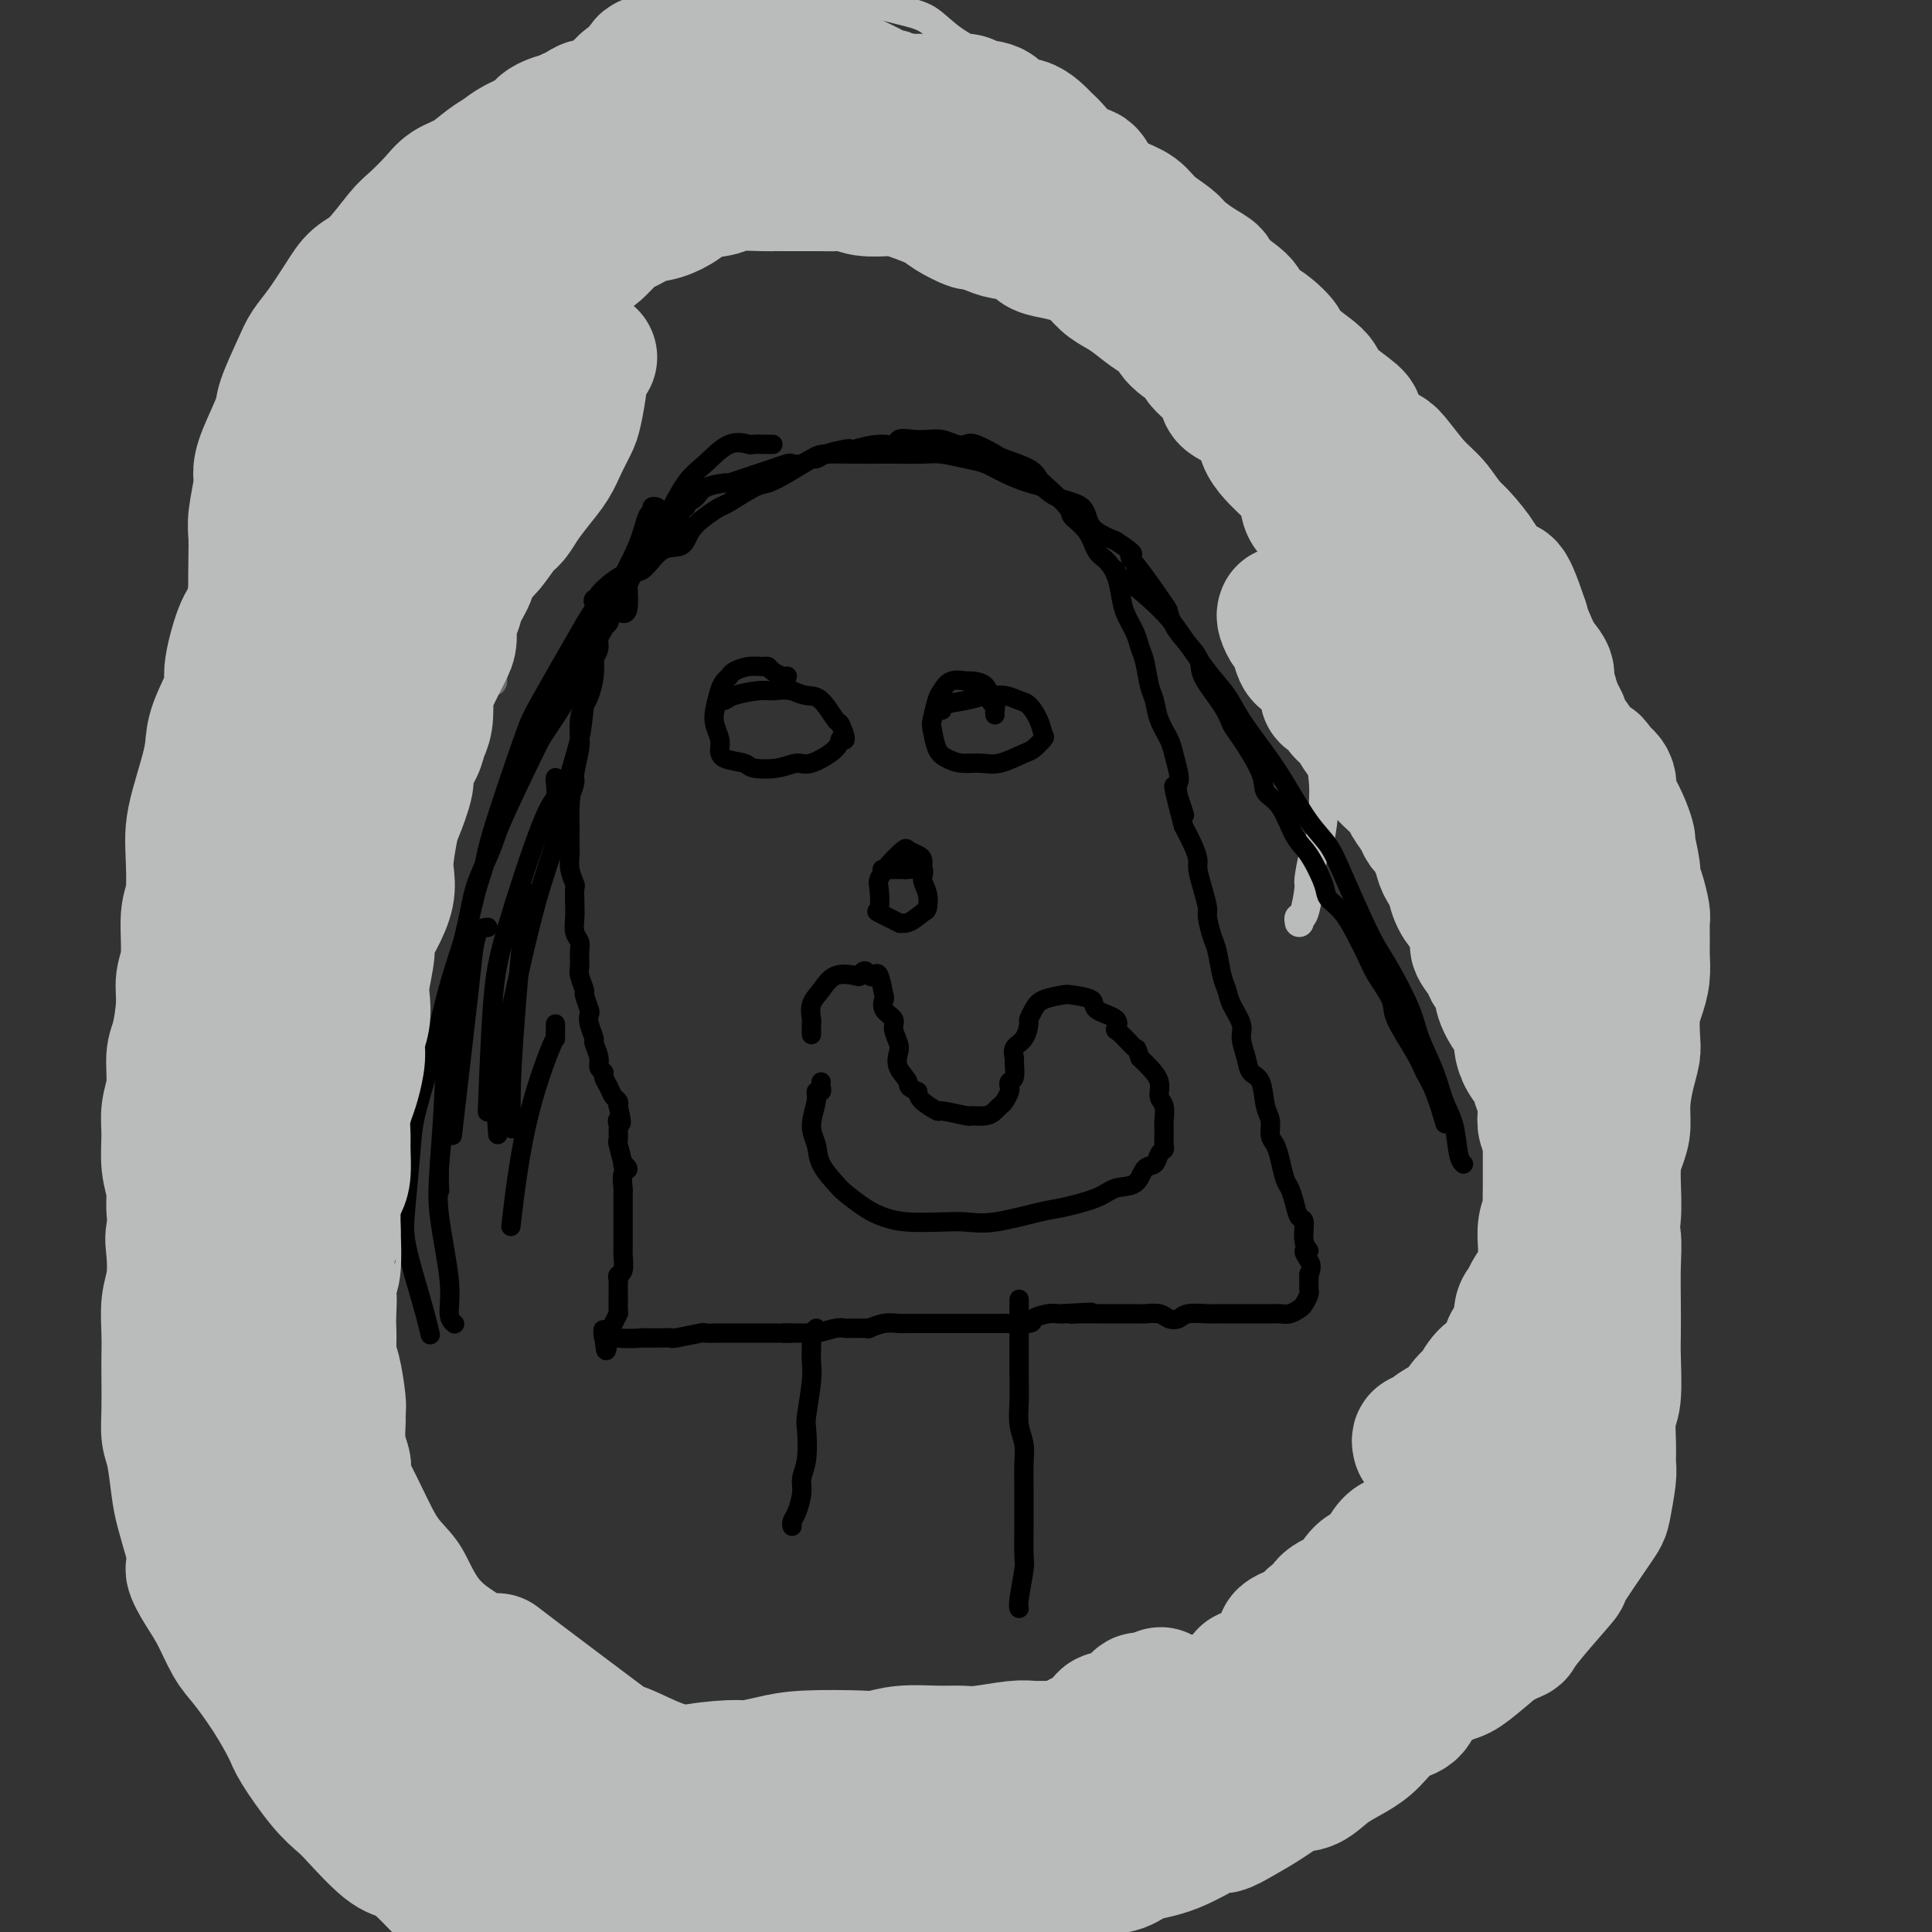 <svg viewBox='0 0 400 400' version='1.1' xmlns='http://www.w3.org/2000/svg' xmlns:xlink='http://www.w3.org/1999/xlink'><rect x="0" y="0" width="400" height="400" fill="#333333" stroke="none"/><g fill='none' stroke='#BABBBB' stroke-width='6' stroke-linecap='round' stroke-linejoin='round'><path d='M269,191c-0.081,-0.455 -0.162,-0.911 0,-1c0.162,-0.089 0.568,0.188 1,-1c0.432,-1.188 0.890,-3.841 1,-5c0.110,-1.159 -0.128,-0.823 0,-2c0.128,-1.177 0.624,-3.865 1,-5c0.376,-1.135 0.634,-0.716 1,-2c0.366,-1.284 0.841,-4.273 1,-6c0.159,-1.727 0.001,-2.194 0,-3c-0.001,-0.806 0.154,-1.951 0,-4c-0.154,-2.049 -0.616,-5.002 -1,-7c-0.384,-1.998 -0.690,-3.040 -1,-4c-0.310,-0.960 -0.625,-1.839 -1,-4c-0.375,-2.161 -0.810,-5.606 -1,-8c-0.190,-2.394 -0.137,-3.737 0,-6c0.137,-2.263 0.357,-5.444 0,-8c-0.357,-2.556 -1.290,-4.486 -2,-6c-0.710,-1.514 -1.198,-2.611 -2,-5c-0.802,-2.389 -1.920,-6.070 -3,-9c-1.080,-2.930 -2.122,-5.110 -3,-7c-0.878,-1.890 -1.593,-3.492 -3,-6c-1.407,-2.508 -3.508,-5.922 -5,-8c-1.492,-2.078 -2.376,-2.820 -4,-5c-1.624,-2.180 -3.987,-5.799 -6,-8c-2.013,-2.201 -3.676,-2.984 -5,-4c-1.324,-1.016 -2.311,-2.264 -5,-4c-2.689,-1.736 -7.082,-3.960 -10,-6c-2.918,-2.040 -4.363,-3.895 -6,-5c-1.637,-1.105 -3.468,-1.458 -6,-2c-2.532,-0.542 -5.766,-1.271 -9,-2'/><path d='M201,48c-3.194,-0.963 -3.678,-1.369 -6,-2c-2.322,-0.631 -6.482,-1.487 -9,-2c-2.518,-0.513 -3.393,-0.684 -5,-1c-1.607,-0.316 -3.944,-0.777 -7,-1c-3.056,-0.223 -6.830,-0.209 -9,0c-2.170,0.209 -2.736,0.613 -5,1c-2.264,0.387 -6.225,0.758 -9,1c-2.775,0.242 -4.363,0.354 -6,1c-1.637,0.646 -3.323,1.826 -6,3c-2.677,1.174 -6.343,2.343 -9,4c-2.657,1.657 -4.303,3.804 -6,5c-1.697,1.196 -3.444,1.442 -6,3c-2.556,1.558 -5.921,4.427 -8,6c-2.079,1.573 -2.872,1.851 -5,4c-2.128,2.149 -5.593,6.168 -8,9c-2.407,2.832 -3.757,4.478 -5,6c-1.243,1.522 -2.378,2.921 -4,5c-1.622,2.079 -3.730,4.840 -5,7c-1.270,2.160 -1.701,3.721 -3,6c-1.299,2.279 -3.467,5.276 -5,8c-1.533,2.724 -2.431,5.175 -3,7c-0.569,1.825 -0.811,3.023 -2,6c-1.189,2.977 -3.327,7.732 -4,11c-0.673,3.268 0.117,5.050 0,7c-0.117,1.950 -1.141,4.067 -2,7c-0.859,2.933 -1.554,6.680 -2,9c-0.446,2.320 -0.641,3.213 -1,6c-0.359,2.787 -0.880,7.469 -1,11c-0.120,3.531 0.160,5.912 0,8c-0.160,2.088 -0.760,3.882 -1,7c-0.240,3.118 -0.120,7.559 0,12'/><path d='M59,202c-1.152,11.808 -0.531,7.828 0,8c0.531,0.172 0.973,4.498 1,9c0.027,4.502 -0.360,9.182 0,12c0.360,2.818 1.466,3.774 2,7c0.534,3.226 0.497,8.722 1,12c0.503,3.278 1.545,4.338 2,6c0.455,1.662 0.324,3.926 1,7c0.676,3.074 2.160,6.959 3,10c0.840,3.041 1.037,5.237 2,8c0.963,2.763 2.693,6.093 4,9c1.307,2.907 2.191,5.390 3,7c0.809,1.610 1.544,2.346 3,5c1.456,2.654 3.633,7.227 5,10c1.367,2.773 1.924,3.745 3,5c1.076,1.255 2.673,2.794 4,5c1.327,2.206 2.385,5.080 4,7c1.615,1.920 3.786,2.887 5,4c1.214,1.113 1.472,2.372 3,4c1.528,1.628 4.328,3.625 6,5c1.672,1.375 2.217,2.130 4,3c1.783,0.870 4.802,1.857 7,3c2.198,1.143 3.573,2.442 5,3c1.427,0.558 2.906,0.373 5,1c2.094,0.627 4.804,2.065 7,3c2.196,0.935 3.879,1.368 6,2c2.121,0.632 4.680,1.462 7,2c2.320,0.538 4.401,0.785 6,1c1.599,0.215 2.717,0.398 5,1c2.283,0.602 5.730,1.624 8,2c2.270,0.376 3.363,0.108 5,0c1.637,-0.108 3.819,-0.054 6,0'/><path d='M182,363c9.898,1.597 7.142,-0.410 7,-1c-0.142,-0.590 2.328,0.237 5,0c2.672,-0.237 5.545,-1.536 8,-2c2.455,-0.464 4.491,-0.091 6,0c1.509,0.091 2.489,-0.101 5,-1c2.511,-0.899 6.553,-2.505 9,-3c2.447,-0.495 3.300,0.121 5,0c1.700,-0.121 4.246,-0.981 7,-2c2.754,-1.019 5.715,-2.199 8,-3c2.285,-0.801 3.896,-1.223 6,-2c2.104,-0.777 4.703,-1.910 7,-3c2.297,-1.090 4.291,-2.136 6,-3c1.709,-0.864 3.132,-1.546 5,-3c1.868,-1.454 4.182,-3.679 6,-5c1.818,-1.321 3.141,-1.739 5,-3c1.859,-1.261 4.255,-3.367 6,-5c1.745,-1.633 2.839,-2.794 4,-4c1.161,-1.206 2.388,-2.459 4,-4c1.612,-1.541 3.610,-3.372 5,-5c1.390,-1.628 2.173,-3.054 3,-4c0.827,-0.946 1.699,-1.412 3,-3c1.301,-1.588 3.030,-4.298 4,-6c0.970,-1.702 1.181,-2.395 2,-4c0.819,-1.605 2.247,-4.121 3,-6c0.753,-1.879 0.830,-3.120 1,-4c0.170,-0.880 0.431,-1.397 1,-3c0.569,-1.603 1.445,-4.291 2,-6c0.555,-1.709 0.788,-2.437 1,-4c0.212,-1.563 0.403,-3.959 1,-6c0.597,-2.041 1.599,-3.726 2,-5c0.401,-1.274 0.200,-2.137 0,-3'/><path d='M319,260c2.238,-7.557 1.332,-5.950 1,-6c-0.332,-0.050 -0.089,-1.757 0,-4c0.089,-2.243 0.024,-5.024 0,-7c-0.024,-1.976 -0.007,-3.149 0,-4c0.007,-0.851 0.006,-1.379 0,-3c-0.006,-1.621 -0.016,-4.333 0,-6c0.016,-1.667 0.057,-2.289 0,-3c-0.057,-0.711 -0.211,-1.512 -1,-3c-0.789,-1.488 -2.213,-3.664 -3,-5c-0.787,-1.336 -0.935,-1.832 -1,-3c-0.065,-1.168 -0.045,-3.008 0,-4c0.045,-0.992 0.114,-1.135 0,-2c-0.114,-0.865 -0.413,-2.453 -1,-4c-0.587,-1.547 -1.463,-3.054 -2,-4c-0.537,-0.946 -0.735,-1.333 -1,-2c-0.265,-0.667 -0.596,-1.615 -1,-3c-0.404,-1.385 -0.882,-3.209 -1,-4c-0.118,-0.791 0.124,-0.550 0,-1c-0.124,-0.450 -0.614,-1.589 -1,-3c-0.386,-1.411 -0.667,-3.092 -1,-4c-0.333,-0.908 -0.718,-1.043 -1,-2c-0.282,-0.957 -0.460,-2.735 -1,-4c-0.540,-1.265 -1.443,-2.018 -2,-3c-0.557,-0.982 -0.769,-2.193 -1,-3c-0.231,-0.807 -0.482,-1.212 -1,-2c-0.518,-0.788 -1.304,-1.961 -2,-3c-0.696,-1.039 -1.303,-1.944 -2,-3c-0.697,-1.056 -1.486,-2.262 -2,-3c-0.514,-0.738 -0.754,-1.006 -1,-2c-0.246,-0.994 -0.499,-2.712 -1,-4c-0.501,-1.288 -1.251,-2.144 -2,-3'/><path d='M291,153c-2.546,-4.819 -1.911,-3.868 -2,-4c-0.089,-0.132 -0.901,-1.349 -1,-2c-0.099,-0.651 0.516,-0.738 0,-2c-0.516,-1.262 -2.162,-3.699 -3,-5c-0.838,-1.301 -0.866,-1.467 -1,-2c-0.134,-0.533 -0.373,-1.434 -1,-2c-0.627,-0.566 -1.640,-0.798 -2,-1c-0.360,-0.202 -0.066,-0.375 0,-1c0.066,-0.625 -0.096,-1.704 -1,-3c-0.904,-1.296 -2.549,-2.810 -3,-4c-0.451,-1.190 0.292,-2.055 0,-3c-0.292,-0.945 -1.618,-1.969 -2,-3c-0.382,-1.031 0.179,-2.070 0,-3c-0.179,-0.930 -1.098,-1.753 -2,-3c-0.902,-1.247 -1.788,-2.920 -2,-4c-0.212,-1.080 0.248,-1.567 0,-3c-0.248,-1.433 -1.205,-3.810 -2,-5c-0.795,-1.190 -1.430,-1.192 -2,-2c-0.570,-0.808 -1.077,-2.422 -2,-4c-0.923,-1.578 -2.263,-3.120 -3,-4c-0.737,-0.880 -0.871,-1.099 -1,-2c-0.129,-0.901 -0.252,-2.486 -1,-4c-0.748,-1.514 -2.120,-2.959 -3,-4c-0.880,-1.041 -1.269,-1.680 -2,-3c-0.731,-1.320 -1.804,-3.323 -3,-5c-1.196,-1.677 -2.515,-3.030 -3,-4c-0.485,-0.970 -0.135,-1.558 -1,-3c-0.865,-1.442 -2.943,-3.737 -4,-5c-1.057,-1.263 -1.092,-1.494 -2,-3c-0.908,-1.506 -2.688,-4.287 -4,-6c-1.312,-1.713 -2.156,-2.356 -3,-3'/><path d='M235,51c-5.909,-8.657 -3.682,-4.300 -4,-4c-0.318,0.300 -3.180,-3.457 -5,-6c-1.820,-2.543 -2.597,-3.870 -4,-5c-1.403,-1.130 -3.432,-2.061 -5,-3c-1.568,-0.939 -2.676,-1.887 -4,-3c-1.324,-1.113 -2.864,-2.393 -5,-3c-2.136,-0.607 -4.867,-0.541 -7,-1c-2.133,-0.459 -3.669,-1.444 -5,-2c-1.331,-0.556 -2.459,-0.684 -5,-1c-2.541,-0.316 -6.495,-0.819 -9,-1c-2.505,-0.181 -3.560,-0.038 -5,0c-1.440,0.038 -3.266,-0.028 -6,0c-2.734,0.028 -6.376,0.149 -9,0c-2.624,-0.149 -4.231,-0.567 -7,0c-2.769,0.567 -6.701,2.118 -9,3c-2.299,0.882 -2.966,1.093 -5,2c-2.034,0.907 -5.436,2.508 -8,4c-2.564,1.492 -4.291,2.873 -6,4c-1.709,1.127 -3.402,1.998 -5,3c-1.598,1.002 -3.103,2.133 -5,4c-1.897,1.867 -4.186,4.469 -6,6c-1.814,1.531 -3.153,1.992 -5,4c-1.847,2.008 -4.201,5.562 -6,8c-1.799,2.438 -3.043,3.761 -4,5c-0.957,1.239 -1.627,2.396 -3,5c-1.373,2.604 -3.449,6.657 -5,9c-1.551,2.343 -2.576,2.976 -4,5c-1.424,2.024 -3.248,5.439 -4,8c-0.752,2.561 -0.433,4.266 -1,6c-0.567,1.734 -2.019,3.495 -3,6c-0.981,2.505 -1.490,5.752 -2,9'/><path d='M74,113c-1.970,5.349 -1.894,4.221 -2,5c-0.106,0.779 -0.393,3.466 -1,7c-0.607,3.534 -1.535,7.914 -2,11c-0.465,3.086 -0.467,4.876 -1,8c-0.533,3.124 -1.597,7.580 -2,11c-0.403,3.420 -0.147,5.802 0,8c0.147,2.198 0.184,4.210 0,8c-0.184,3.790 -0.589,9.357 -1,13c-0.411,3.643 -0.829,5.361 -1,9c-0.171,3.639 -0.095,9.199 0,13c0.095,3.801 0.211,5.842 0,8c-0.211,2.158 -0.748,4.432 -1,8c-0.252,3.568 -0.220,8.430 0,12c0.220,3.570 0.629,5.849 1,8c0.371,2.151 0.705,4.174 1,8c0.295,3.826 0.553,9.456 1,13c0.447,3.544 1.085,5.002 2,8c0.915,2.998 2.108,7.536 3,11c0.892,3.464 1.485,5.853 2,8c0.515,2.147 0.953,4.052 2,7c1.047,2.948 2.703,6.938 4,10c1.297,3.062 2.234,5.198 3,7c0.766,1.802 1.359,3.272 3,6c1.641,2.728 4.329,6.713 6,9c1.671,2.287 2.323,2.874 4,5c1.677,2.126 4.377,5.791 6,8c1.623,2.209 2.170,2.962 3,4c0.830,1.038 1.944,2.361 4,4c2.056,1.639 5.053,3.595 7,5c1.947,1.405 2.842,2.259 5,3c2.158,0.741 5.579,1.371 9,2'/><path d='M129,360c4.391,1.729 4.870,1.053 6,1c1.130,-0.053 2.913,0.517 7,1c4.087,0.483 10.478,0.877 13,1c2.522,0.123 1.174,-0.026 2,0c0.826,0.026 3.824,0.228 7,0c3.176,-0.228 6.529,-0.886 9,-1c2.471,-0.114 4.058,0.315 7,0c2.942,-0.315 7.237,-1.376 10,-2c2.763,-0.624 3.992,-0.813 6,-1c2.008,-0.187 4.795,-0.372 8,-1c3.205,-0.628 6.829,-1.701 10,-2c3.171,-0.299 5.888,0.174 8,0c2.112,-0.174 3.620,-0.996 6,-2c2.380,-1.004 5.632,-2.191 8,-3c2.368,-0.809 3.850,-1.238 6,-2c2.150,-0.762 4.967,-1.855 7,-3c2.033,-1.145 3.281,-2.342 5,-3c1.719,-0.658 3.907,-0.777 6,-2c2.093,-1.223 4.090,-3.548 6,-5c1.910,-1.452 3.735,-2.030 5,-3c1.265,-0.970 1.972,-2.332 4,-4c2.028,-1.668 5.378,-3.643 7,-5c1.622,-1.357 1.518,-2.096 3,-4c1.482,-1.904 4.551,-4.974 6,-7c1.449,-2.026 1.279,-3.009 2,-4c0.721,-0.991 2.331,-1.989 4,-4c1.669,-2.011 3.395,-5.033 4,-7c0.605,-1.967 0.090,-2.878 1,-5c0.910,-2.122 3.245,-5.456 4,-8c0.755,-2.544 -0.070,-4.298 0,-6c0.070,-1.702 1.035,-3.351 2,-5'/><path d='M308,274c2.393,-6.356 2.876,-6.745 3,-8c0.124,-1.255 -0.109,-3.377 0,-5c0.109,-1.623 0.562,-2.748 1,-5c0.438,-2.252 0.860,-5.630 1,-8c0.140,-2.370 -0.003,-3.732 0,-6c0.003,-2.268 0.152,-5.441 0,-8c-0.152,-2.559 -0.606,-4.503 -1,-6c-0.394,-1.497 -0.729,-2.546 -1,-5c-0.271,-2.454 -0.479,-6.313 -1,-9c-0.521,-2.687 -1.356,-4.203 -2,-7c-0.644,-2.797 -1.099,-6.875 -2,-10c-0.901,-3.125 -2.250,-5.296 -3,-7c-0.750,-1.704 -0.900,-2.942 -2,-6c-1.100,-3.058 -3.149,-7.937 -4,-11c-0.851,-3.063 -0.505,-4.310 -1,-6c-0.495,-1.690 -1.830,-3.823 -3,-7c-1.170,-3.177 -2.174,-7.398 -3,-10c-0.826,-2.602 -1.473,-3.585 -2,-5c-0.527,-1.415 -0.935,-3.261 -2,-6c-1.065,-2.739 -2.786,-6.370 -4,-9c-1.214,-2.630 -1.922,-4.258 -3,-7c-1.078,-2.742 -2.527,-6.599 -4,-9c-1.473,-2.401 -2.972,-3.345 -4,-5c-1.028,-1.655 -1.587,-4.022 -3,-7c-1.413,-2.978 -3.681,-6.569 -5,-9c-1.319,-2.431 -1.689,-3.703 -3,-6c-1.311,-2.297 -3.561,-5.618 -5,-8c-1.439,-2.382 -2.066,-3.824 -3,-5c-0.934,-1.176 -2.175,-2.086 -4,-5c-1.825,-2.914 -4.236,-7.833 -6,-11c-1.764,-3.167 -2.882,-4.584 -4,-6'/><path d='M238,52c-6.072,-10.763 -2.753,-6.670 -3,-7c-0.247,-0.330 -4.061,-5.084 -6,-8c-1.939,-2.916 -2.002,-3.994 -4,-6c-1.998,-2.006 -5.930,-4.940 -8,-7c-2.070,-2.060 -2.279,-3.247 -4,-5c-1.721,-1.753 -4.956,-4.071 -8,-6c-3.044,-1.929 -5.898,-3.469 -8,-5c-2.102,-1.531 -3.451,-3.053 -5,-4c-1.549,-0.947 -3.297,-1.319 -6,-2c-2.703,-0.681 -6.360,-1.670 -9,-2c-2.640,-0.330 -4.263,0.000 -7,0c-2.737,-0.000 -6.588,-0.331 -10,0c-3.412,0.331 -6.386,1.323 -9,2c-2.614,0.677 -4.868,1.037 -9,3c-4.132,1.963 -10.144,5.528 -14,8c-3.856,2.472 -5.558,3.850 -8,6c-2.442,2.150 -5.623,5.071 -9,8c-3.377,2.929 -6.949,5.865 -9,8c-2.051,2.135 -2.581,3.467 -5,7c-2.419,3.533 -6.727,9.266 -9,13c-2.273,3.734 -2.510,5.470 -3,7c-0.490,1.530 -1.231,2.853 -3,7c-1.769,4.147 -4.564,11.119 -6,15c-1.436,3.881 -1.513,4.673 -2,8c-0.487,3.327 -1.384,9.190 -2,13c-0.616,3.810 -0.950,5.566 -1,8c-0.050,2.434 0.186,5.547 0,10c-0.186,4.453 -0.792,10.245 -1,14c-0.208,3.755 -0.018,5.472 0,10c0.018,4.528 -0.138,11.865 0,17c0.138,5.135 0.569,8.067 1,11'/><path d='M71,175c0.026,10.715 0.091,6.504 0,9c-0.091,2.496 -0.339,11.699 0,17c0.339,5.301 1.266,6.699 2,10c0.734,3.301 1.274,8.504 2,12c0.726,3.496 1.636,5.285 2,6c0.364,0.715 0.182,0.358 0,0'/></g>
<g fill='none' stroke='#6D6E70' stroke-width='6' stroke-linecap='round' stroke-linejoin='round'><path d='M129,77c-0.021,0.325 -0.043,0.650 0,1c0.043,0.350 0.150,0.725 0,1c-0.150,0.275 -0.556,0.449 -1,1c-0.444,0.551 -0.927,1.477 -2,3c-1.073,1.523 -2.738,3.642 -4,5c-1.262,1.358 -2.123,1.957 -4,4c-1.877,2.043 -4.769,5.532 -7,8c-2.231,2.468 -3.799,3.914 -5,5c-1.201,1.086 -2.035,1.811 -3,4c-0.965,2.189 -2.063,5.841 -3,8c-0.937,2.159 -1.715,2.826 -2,4c-0.285,1.174 -0.077,2.854 0,4c0.077,1.146 0.022,1.756 0,2c-0.022,0.244 -0.011,0.122 0,0'/><path d='M130,86c-0.442,0.435 -0.884,0.870 -1,1c-0.116,0.130 0.094,-0.043 0,0c-0.094,0.043 -0.490,0.304 -1,1c-0.510,0.696 -1.132,1.826 -2,3c-0.868,1.174 -1.981,2.391 -3,3c-1.019,0.609 -1.944,0.609 -3,2c-1.056,1.391 -2.242,4.173 -3,6c-0.758,1.827 -1.089,2.697 -2,4c-0.911,1.303 -2.402,3.037 -4,5c-1.598,1.963 -3.304,4.155 -4,6c-0.696,1.845 -0.383,3.342 -1,5c-0.617,1.658 -2.165,3.477 -3,5c-0.835,1.523 -0.956,2.752 -1,4c-0.044,1.248 -0.012,2.517 0,4c0.012,1.483 0.003,3.182 0,4c-0.003,0.818 -0.001,0.755 0,1c0.001,0.245 0.000,0.797 0,1c-0.000,0.203 -0.000,0.058 0,0c0.000,-0.058 0.000,-0.029 0,0'/><path d='M124,85c0.134,0.288 0.268,0.577 0,1c-0.268,0.423 -0.940,0.981 -1,1c-0.060,0.019 0.490,-0.500 0,0c-0.490,0.500 -2.022,2.019 -3,3c-0.978,0.981 -1.402,1.423 -2,2c-0.598,0.577 -1.370,1.289 -2,2c-0.630,0.711 -1.118,1.419 -2,3c-0.882,1.581 -2.158,4.033 -3,6c-0.842,1.967 -1.248,3.449 -2,5c-0.752,1.551 -1.848,3.173 -3,6c-1.152,2.827 -2.360,6.861 -3,10c-0.640,3.139 -0.711,5.384 -1,7c-0.289,1.616 -0.797,2.605 -1,3c-0.203,0.395 -0.102,0.198 0,0'/></g>
<g fill='none' stroke='#000000' stroke-width='4' stroke-linecap='round' stroke-linejoin='round'><path d='M142,109c-0.205,0.327 -0.411,0.654 -1,1c-0.589,0.346 -1.562,0.712 -2,1c-0.438,0.288 -0.342,0.497 -1,1c-0.658,0.503 -2.070,1.299 -3,2c-0.930,0.701 -1.376,1.306 -2,2c-0.624,0.694 -1.424,1.478 -2,2c-0.576,0.522 -0.927,0.781 -1,1c-0.073,0.219 0.134,0.398 0,1c-0.134,0.602 -0.608,1.628 -1,2c-0.392,0.372 -0.701,0.091 -1,1c-0.299,0.909 -0.587,3.009 -1,4c-0.413,0.991 -0.952,0.873 -1,1c-0.048,0.127 0.393,0.500 0,1c-0.393,0.500 -1.621,1.126 -2,2c-0.379,0.874 0.092,1.995 0,3c-0.092,1.005 -0.745,1.893 -1,2c-0.255,0.107 -0.111,-0.567 0,0c0.111,0.567 0.187,2.374 0,4c-0.187,1.626 -0.639,3.072 -1,4c-0.361,0.928 -0.632,1.337 -1,2c-0.368,0.663 -0.835,1.578 -1,3c-0.165,1.422 -0.029,3.349 0,4c0.029,0.651 -0.047,0.025 0,0c0.047,-0.025 0.219,0.550 0,2c-0.219,1.450 -0.828,3.775 -1,5c-0.172,1.225 0.094,1.350 0,2c-0.094,0.650 -0.547,1.825 -1,3'/><path d='M118,165c-0.928,5.516 -0.249,2.304 0,1c0.249,-1.304 0.067,-0.702 0,1c-0.067,1.702 -0.019,4.503 0,5c0.019,0.497 0.009,-1.310 0,-1c-0.009,0.310 -0.016,2.736 0,4c0.016,1.264 0.057,1.367 0,2c-0.057,0.633 -0.211,1.796 0,3c0.211,1.204 0.788,2.448 1,3c0.212,0.552 0.061,0.413 0,1c-0.061,0.587 -0.030,1.899 0,3c0.030,1.101 0.061,1.990 0,3c-0.061,1.010 -0.214,2.142 0,3c0.214,0.858 0.793,1.442 1,2c0.207,0.558 0.040,1.089 0,2c-0.040,0.911 0.045,2.202 0,3c-0.045,0.798 -0.222,1.102 0,2c0.222,0.898 0.843,2.389 1,3c0.157,0.611 -0.150,0.343 0,1c0.150,0.657 0.757,2.240 1,3c0.243,0.760 0.122,0.696 0,1c-0.122,0.304 -0.244,0.974 0,2c0.244,1.026 0.854,2.408 1,3c0.146,0.592 -0.172,0.396 0,1c0.172,0.604 0.834,2.010 1,3c0.166,0.990 -0.163,1.564 0,2c0.163,0.436 0.818,0.733 1,1c0.182,0.267 -0.109,0.505 0,1c0.109,0.495 0.617,1.246 1,2c0.383,0.754 0.642,1.511 1,2c0.358,0.489 0.817,0.711 1,1c0.183,0.289 0.092,0.644 0,1'/><path d='M128,229c1.237,5.113 0.330,3.394 0,3c-0.330,-0.394 -0.084,0.537 0,1c0.084,0.463 0.007,0.459 0,1c-0.007,0.541 0.055,1.627 0,2c-0.055,0.373 -0.229,0.034 0,1c0.229,0.966 0.860,3.236 1,4c0.140,0.764 -0.211,0.022 0,0c0.211,-0.022 0.985,0.675 1,1c0.015,0.325 -0.728,0.276 -1,1c-0.272,0.724 -0.073,2.219 0,3c0.073,0.781 0.020,0.846 0,1c-0.020,0.154 -0.005,0.395 0,1c0.005,0.605 0.001,1.575 0,2c-0.001,0.425 -0.000,0.307 0,1c0.000,0.693 -0.000,2.197 0,3c0.000,0.803 0.001,0.905 0,1c-0.001,0.095 -0.004,0.182 0,1c0.004,0.818 0.015,2.366 0,3c-0.015,0.634 -0.057,0.355 0,1c0.057,0.645 0.211,2.214 0,3c-0.211,0.786 -0.789,0.790 -1,1c-0.211,0.210 -0.057,0.628 0,1c0.057,0.372 0.015,0.698 0,1c-0.015,0.302 -0.004,0.579 0,1c0.004,0.421 0.002,0.987 0,1c-0.002,0.013 -0.003,-0.526 0,0c0.003,0.526 0.012,2.119 0,3c-0.012,0.881 -0.044,1.051 0,1c0.044,-0.051 0.166,-0.321 0,0c-0.166,0.321 -0.619,1.235 -1,2c-0.381,0.765 -0.691,1.383 -1,2'/><path d='M126,276c-0.519,7.216 -0.816,1.755 -1,0c-0.184,-1.755 -0.254,0.195 0,1c0.254,0.805 0.831,0.464 1,0c0.169,-0.464 -0.071,-1.053 0,-1c0.071,0.053 0.454,0.746 2,1c1.546,0.254 4.255,0.069 5,0c0.745,-0.069 -0.475,-0.022 0,0c0.475,0.022 2.647,0.020 4,0c1.353,-0.020 1.889,-0.058 2,0c0.111,0.058 -0.203,0.212 1,0c1.203,-0.212 3.922,-0.789 5,-1c1.078,-0.211 0.515,-0.057 1,0c0.485,0.057 2.017,0.015 3,0c0.983,-0.015 1.417,-0.004 2,0c0.583,0.004 1.314,0.001 2,0c0.686,-0.001 1.327,-0.000 2,0c0.673,0.000 1.376,0.000 2,0c0.624,-0.000 1.167,-0.000 2,0c0.833,0.000 1.955,0.000 2,0c0.045,-0.000 -0.988,-0.000 -1,0c-0.012,0.000 0.997,0.000 2,0c1.003,-0.000 2.001,-0.000 2,0c-0.001,0.000 -1.000,0.000 -2,0'/><path d='M162,276c5.836,-0.001 2.424,-0.004 2,0c-0.424,0.004 2.138,0.015 3,0c0.862,-0.015 0.024,-0.057 0,0c-0.024,0.057 0.766,0.211 2,0c1.234,-0.211 2.911,-0.789 4,-1c1.089,-0.211 1.588,-0.057 2,0c0.412,0.057 0.735,0.016 1,0c0.265,-0.016 0.472,-0.008 1,0c0.528,0.008 1.377,0.016 2,0c0.623,-0.016 1.019,-0.057 1,0c-0.019,0.057 -0.454,0.211 0,0c0.454,-0.211 1.798,-0.789 3,-1c1.202,-0.211 2.264,-0.057 3,0c0.736,0.057 1.147,0.015 2,0c0.853,-0.015 2.149,-0.004 3,0c0.851,0.004 1.256,0.001 2,0c0.744,-0.001 1.828,-0.000 2,0c0.172,0.000 -0.566,0.000 0,0c0.566,-0.000 2.438,-0.000 3,0c0.562,0.000 -0.184,0.000 0,0c0.184,-0.000 1.298,-0.000 2,0c0.702,0.000 0.991,0.001 2,0c1.009,-0.001 2.737,-0.003 4,0c1.263,0.003 2.061,0.011 2,0c-0.061,-0.011 -0.980,-0.041 0,0c0.980,0.041 3.859,0.155 5,0c1.141,-0.155 0.543,-0.578 1,-1c0.457,-0.422 1.969,-0.845 3,-1c1.031,-0.155 1.580,-0.044 2,0c0.420,0.044 0.710,0.022 1,0'/><path d='M220,272c9.721,-0.619 5.022,-0.166 3,0c-2.022,0.166 -1.369,0.044 0,0c1.369,-0.044 3.454,-0.012 5,0c1.546,0.012 2.554,0.002 3,0c0.446,-0.002 0.332,0.003 1,0c0.668,-0.003 2.119,-0.014 3,0c0.881,0.014 1.193,0.052 2,0c0.807,-0.052 2.110,-0.196 3,0c0.890,0.196 1.366,0.732 2,1c0.634,0.268 1.426,0.268 2,0c0.574,-0.268 0.930,-0.804 2,-1c1.070,-0.196 2.853,-0.053 4,0c1.147,0.053 1.659,0.014 2,0c0.341,-0.014 0.513,-0.004 1,0c0.487,0.004 1.291,0.001 2,0c0.709,-0.001 1.324,-0.000 2,0c0.676,0.000 1.413,-0.000 2,0c0.587,0.000 1.025,0.001 1,0c-0.025,-0.001 -0.511,-0.003 0,0c0.511,0.003 2.021,0.013 3,0c0.979,-0.013 1.429,-0.049 2,0c0.571,0.049 1.263,0.181 2,0c0.737,-0.181 1.518,-0.677 2,-1c0.482,-0.323 0.665,-0.472 1,-1c0.335,-0.528 0.822,-1.434 1,-2c0.178,-0.566 0.048,-0.791 0,-1c-0.048,-0.209 -0.013,-0.402 0,-1c0.013,-0.598 0.004,-1.599 0,-2c-0.004,-0.401 -0.002,-0.200 0,0'/><path d='M271,264c0.700,-1.792 0.451,-2.270 0,-3c-0.451,-0.730 -1.105,-1.710 -1,-2c0.105,-0.290 0.967,0.110 1,0c0.033,-0.110 -0.765,-0.729 -1,-2c-0.235,-1.271 0.092,-3.192 0,-4c-0.092,-0.808 -0.602,-0.502 -1,-1c-0.398,-0.498 -0.684,-1.800 -1,-3c-0.316,-1.200 -0.663,-2.298 -1,-3c-0.337,-0.702 -0.664,-1.007 -1,-2c-0.336,-0.993 -0.682,-2.675 -1,-4c-0.318,-1.325 -0.609,-2.292 -1,-3c-0.391,-0.708 -0.882,-1.158 -1,-2c-0.118,-0.842 0.138,-2.076 0,-3c-0.138,-0.924 -0.668,-1.539 -1,-3c-0.332,-1.461 -0.465,-3.769 -1,-5c-0.535,-1.231 -1.471,-1.386 -2,-2c-0.529,-0.614 -0.653,-1.687 -1,-3c-0.347,-1.313 -0.919,-2.866 -1,-4c-0.081,-1.134 0.329,-1.848 0,-3c-0.329,-1.152 -1.397,-2.743 -2,-4c-0.603,-1.257 -0.740,-2.179 -1,-3c-0.260,-0.821 -0.643,-1.541 -1,-3c-0.357,-1.459 -0.687,-3.656 -1,-5c-0.313,-1.344 -0.610,-1.834 -1,-3c-0.390,-1.166 -0.875,-3.008 -1,-4c-0.125,-0.992 0.108,-1.136 0,-2c-0.108,-0.864 -0.556,-2.450 -1,-4c-0.444,-1.550 -0.882,-3.065 -1,-4c-0.118,-0.935 0.084,-1.290 0,-2c-0.084,-0.710 -0.452,-1.774 -1,-3c-0.548,-1.226 -1.274,-2.613 -2,-4'/><path d='M245,171c-3.963,-14.929 -0.869,-5.750 0,-3c0.869,2.750 -0.487,-0.928 -1,-3c-0.513,-2.072 -0.183,-2.539 0,-3c0.183,-0.461 0.218,-0.918 0,-2c-0.218,-1.082 -0.688,-2.791 -1,-4c-0.312,-1.209 -0.465,-1.920 -1,-3c-0.535,-1.080 -1.453,-2.529 -2,-4c-0.547,-1.471 -0.723,-2.962 -1,-4c-0.277,-1.038 -0.655,-1.621 -1,-3c-0.345,-1.379 -0.656,-3.554 -1,-5c-0.344,-1.446 -0.721,-2.161 -1,-3c-0.279,-0.839 -0.459,-1.800 -1,-3c-0.541,-1.200 -1.444,-2.637 -2,-4c-0.556,-1.363 -0.766,-2.651 -1,-4c-0.234,-1.349 -0.491,-2.760 -1,-4c-0.509,-1.240 -1.271,-2.308 -2,-3c-0.729,-0.692 -1.424,-1.008 -2,-2c-0.576,-0.992 -1.033,-2.660 -2,-4c-0.967,-1.340 -2.444,-2.351 -3,-3c-0.556,-0.649 -0.191,-0.938 -1,-2c-0.809,-1.062 -2.791,-2.899 -4,-4c-1.209,-1.101 -1.644,-1.465 -2,-2c-0.356,-0.535 -0.634,-1.240 -2,-2c-1.366,-0.760 -3.821,-1.576 -5,-2c-1.179,-0.424 -1.081,-0.457 -2,-1c-0.919,-0.543 -2.854,-1.595 -4,-2c-1.146,-0.405 -1.503,-0.161 -2,0c-0.497,0.161 -1.133,0.239 -2,0c-0.867,-0.239 -1.964,-0.795 -3,-1c-1.036,-0.205 -2.010,-0.059 -3,0c-0.990,0.059 -1.995,0.029 -3,0'/><path d='M189,91c-4.227,-0.686 -2.793,0.600 -3,1c-0.207,0.400 -2.055,-0.086 -4,0c-1.945,0.086 -3.989,0.745 -5,1c-1.011,0.255 -0.991,0.106 -1,0c-0.009,-0.106 -0.046,-0.168 -1,0c-0.954,0.168 -2.823,0.567 -4,1c-1.177,0.433 -1.662,0.900 -2,1c-0.338,0.100 -0.530,-0.166 -1,0c-0.470,0.166 -1.217,0.766 -2,1c-0.783,0.234 -1.601,0.104 -2,0c-0.399,-0.104 -0.377,-0.182 -1,0c-0.623,0.182 -1.890,0.622 -3,1c-1.110,0.378 -2.062,0.692 -3,1c-0.938,0.308 -1.860,0.610 -3,1c-1.140,0.390 -2.498,0.867 -3,1c-0.502,0.133 -0.150,-0.077 -1,0c-0.850,0.077 -2.903,0.442 -4,1c-1.097,0.558 -1.240,1.308 -2,2c-0.760,0.692 -2.139,1.326 -3,2c-0.861,0.674 -1.204,1.388 -2,2c-0.796,0.612 -2.045,1.123 -3,2c-0.955,0.877 -1.615,2.121 -2,3c-0.385,0.879 -0.495,1.393 -1,2c-0.505,0.607 -1.403,1.308 -2,2c-0.597,0.692 -0.891,1.377 -1,2c-0.109,0.623 -0.033,1.186 0,1c0.033,-0.186 0.023,-1.122 0,-1c-0.023,0.122 -0.058,1.301 0,3c0.058,1.699 0.208,3.919 0,5c-0.208,1.081 -0.774,1.023 -1,1c-0.226,-0.023 -0.113,-0.012 0,0'/><path d='M169,275c-0.422,0.494 -0.844,0.988 -1,1c-0.156,0.012 -0.045,-0.459 0,0c0.045,0.459 0.026,1.849 0,3c-0.026,1.151 -0.058,2.065 0,3c0.058,0.935 0.208,1.892 0,4c-0.208,2.108 -0.773,5.368 -1,7c-0.227,1.632 -0.116,1.638 0,3c0.116,1.362 0.238,4.081 0,6c-0.238,1.919 -0.834,3.040 -1,4c-0.166,0.960 0.099,1.760 0,3c-0.099,1.240 -0.563,2.920 -1,4c-0.437,1.080 -0.849,1.560 -1,2c-0.151,0.440 -0.043,0.840 0,1c0.043,0.160 0.022,0.080 0,0'/><path d='M211,269c0.000,0.316 0.000,0.633 0,1c-0.000,0.367 -0.000,0.785 0,1c0.000,0.215 0.000,0.226 0,1c-0.000,0.774 -0.001,2.310 0,4c0.001,1.690 0.004,3.533 0,5c-0.004,1.467 -0.015,2.558 0,4c0.015,1.442 0.057,3.235 0,5c-0.057,1.765 -0.211,3.501 0,5c0.211,1.499 0.789,2.761 1,4c0.211,1.239 0.056,2.454 0,4c-0.056,1.546 -0.014,3.421 0,5c0.014,1.579 0.000,2.860 0,4c-0.000,1.140 0.014,2.137 0,4c-0.014,1.863 -0.056,4.590 0,6c0.056,1.410 0.211,1.502 0,3c-0.211,1.498 -0.788,4.403 -1,6c-0.212,1.597 -0.061,1.885 0,2c0.061,0.115 0.030,0.058 0,0'/><path d='M163,140c-0.223,0.082 -0.447,0.165 -1,0c-0.553,-0.165 -1.437,-0.577 -2,-1c-0.563,-0.423 -0.805,-0.856 -1,-1c-0.195,-0.144 -0.342,0.003 -1,0c-0.658,-0.003 -1.825,-0.154 -3,0c-1.175,0.154 -2.357,0.614 -3,1c-0.643,0.386 -0.748,0.697 -1,1c-0.252,0.303 -0.652,0.599 -1,1c-0.348,0.401 -0.643,0.908 -1,2c-0.357,1.092 -0.775,2.769 -1,4c-0.225,1.231 -0.256,2.017 0,3c0.256,0.983 0.800,2.162 1,3c0.200,0.838 0.055,1.336 0,2c-0.055,0.664 -0.019,1.494 1,2c1.019,0.506 3.022,0.688 4,1c0.978,0.312 0.932,0.754 2,1c1.068,0.246 3.252,0.296 5,0c1.748,-0.296 3.062,-0.938 4,-1c0.938,-0.062 1.502,0.455 3,0c1.498,-0.455 3.931,-1.884 5,-3c1.069,-1.116 0.775,-1.921 1,-2c0.225,-0.079 0.969,0.568 1,0c0.031,-0.568 -0.652,-2.351 -1,-3c-0.348,-0.649 -0.361,-0.164 -1,-1c-0.639,-0.836 -1.903,-2.994 -3,-4c-1.097,-1.006 -2.028,-0.859 -3,-1c-0.972,-0.141 -1.986,-0.571 -3,-1'/><path d='M164,143c-1.726,-0.297 -3.041,-0.041 -4,0c-0.959,0.041 -1.564,-0.133 -3,0c-1.436,0.133 -3.705,0.572 -5,1c-1.295,0.428 -1.618,0.846 -2,1c-0.382,0.154 -0.823,0.044 -1,0c-0.177,-0.044 -0.088,-0.022 0,0'/><path d='M206,148c-0.029,-0.318 -0.057,-0.635 0,-1c0.057,-0.365 0.200,-0.777 0,-1c-0.200,-0.223 -0.743,-0.258 -1,-1c-0.257,-0.742 -0.230,-2.192 -1,-3c-0.770,-0.808 -2.339,-0.973 -3,-1c-0.661,-0.027 -0.415,0.084 -1,0c-0.585,-0.084 -2.000,-0.362 -3,0c-1.000,0.362 -1.586,1.364 -2,2c-0.414,0.636 -0.655,0.905 -1,2c-0.345,1.095 -0.792,3.015 -1,4c-0.208,0.985 -0.177,1.034 0,2c0.177,0.966 0.499,2.849 1,4c0.501,1.151 1.181,1.569 2,2c0.819,0.431 1.776,0.874 3,1c1.224,0.126 2.713,-0.064 4,0c1.287,0.064 2.370,0.384 4,0c1.630,-0.384 3.808,-1.470 5,-2c1.192,-0.530 1.399,-0.503 2,-1c0.601,-0.497 1.595,-1.519 2,-2c0.405,-0.481 0.219,-0.420 0,-1c-0.219,-0.580 -0.472,-1.801 -1,-3c-0.528,-1.199 -1.330,-2.375 -2,-3c-0.670,-0.625 -1.209,-0.701 -2,-1c-0.791,-0.299 -1.834,-0.823 -3,-1c-1.166,-0.177 -2.453,-0.006 -3,0c-0.547,0.006 -0.353,-0.153 -1,0c-0.647,0.153 -2.136,0.618 -4,1c-1.864,0.382 -4.104,0.681 -5,1c-0.896,0.319 -0.448,0.660 0,1'/><path d='M195,147c-2.167,0.500 -1.083,0.250 0,0'/><path d='M170,224c-0.033,0.302 -0.066,0.604 0,1c0.066,0.396 0.231,0.885 0,1c-0.231,0.115 -0.860,-0.144 -1,0c-0.140,0.144 0.207,0.689 0,2c-0.207,1.311 -0.969,3.386 -1,5c-0.031,1.614 0.669,2.768 1,4c0.331,1.232 0.293,2.543 1,4c0.707,1.457 2.160,3.060 3,4c0.840,0.940 1.067,1.219 2,2c0.933,0.781 2.573,2.065 4,3c1.427,0.935 2.642,1.520 4,2c1.358,0.480 2.860,0.854 5,1c2.140,0.146 4.918,0.065 7,0c2.082,-0.065 3.467,-0.114 5,0c1.533,0.114 3.213,0.391 6,0c2.787,-0.391 6.680,-1.451 9,-2c2.320,-0.549 3.069,-0.589 5,-1c1.931,-0.411 5.046,-1.194 7,-2c1.954,-0.806 2.747,-1.634 4,-2c1.253,-0.366 2.966,-0.270 4,-1c1.034,-0.730 1.387,-2.288 2,-3c0.613,-0.712 1.485,-0.579 2,-1c0.515,-0.421 0.674,-1.396 1,-2c0.326,-0.604 0.821,-0.837 1,-1c0.179,-0.163 0.044,-0.255 0,-1c-0.044,-0.745 0.004,-2.142 0,-3c-0.004,-0.858 -0.060,-1.178 0,-2c0.060,-0.822 0.234,-2.146 0,-3c-0.234,-0.854 -0.877,-1.239 -1,-2c-0.123,-0.761 0.275,-1.897 0,-3c-0.275,-1.103 -1.221,-2.172 -2,-3c-0.779,-0.828 -1.389,-1.414 -2,-2'/><path d='M236,219c-0.839,-2.601 -0.436,-1.603 -1,-2c-0.564,-0.397 -2.095,-2.190 -3,-3c-0.905,-0.810 -1.185,-0.637 -1,-1c0.185,-0.363 0.834,-1.261 0,-2c-0.834,-0.739 -3.151,-1.320 -4,-2c-0.849,-0.680 -0.230,-1.459 -1,-2c-0.770,-0.541 -2.928,-0.845 -4,-1c-1.072,-0.155 -1.057,-0.159 -2,0c-0.943,0.159 -2.843,0.483 -4,1c-1.157,0.517 -1.572,1.226 -2,2c-0.428,0.774 -0.871,1.612 -1,2c-0.129,0.388 0.056,0.325 0,1c-0.056,0.675 -0.354,2.086 -1,3c-0.646,0.914 -1.641,1.330 -2,2c-0.359,0.670 -0.082,1.594 0,2c0.082,0.406 -0.030,0.293 0,1c0.030,0.707 0.201,2.235 0,3c-0.201,0.765 -0.775,0.768 -1,1c-0.225,0.232 -0.101,0.692 0,1c0.101,0.308 0.180,0.465 0,1c-0.180,0.535 -0.620,1.450 -1,2c-0.380,0.550 -0.699,0.737 -1,1c-0.301,0.263 -0.583,0.602 -1,1c-0.417,0.398 -0.971,0.854 -2,1c-1.029,0.146 -2.535,-0.019 -3,0c-0.465,0.019 0.110,0.223 -1,0c-1.110,-0.223 -3.906,-0.874 -5,-1c-1.094,-0.126 -0.487,0.274 -1,0c-0.513,-0.274 -2.147,-1.221 -3,-2c-0.853,-0.779 -0.927,-1.389 -1,-2'/><path d='M190,226c-2.499,-1.087 -1.746,-1.306 -2,-2c-0.254,-0.694 -1.516,-1.863 -2,-3c-0.484,-1.137 -0.190,-2.244 0,-3c0.190,-0.756 0.275,-1.163 0,-2c-0.275,-0.837 -0.910,-2.105 -1,-3c-0.090,-0.895 0.365,-1.418 0,-2c-0.365,-0.582 -1.551,-1.224 -2,-2c-0.449,-0.776 -0.162,-1.685 0,-2c0.162,-0.315 0.198,-0.037 0,-1c-0.198,-0.963 -0.631,-3.169 -1,-4c-0.369,-0.831 -0.674,-0.289 -1,0c-0.326,0.289 -0.674,0.324 -1,0c-0.326,-0.324 -0.629,-1.006 -1,-1c-0.371,0.006 -0.811,0.700 -1,1c-0.189,0.300 -0.128,0.207 -1,0c-0.872,-0.207 -2.679,-0.527 -4,0c-1.321,0.527 -2.158,1.900 -3,3c-0.842,1.100 -1.690,1.927 -2,3c-0.310,1.073 -0.083,2.391 0,3c0.083,0.609 0.022,0.510 0,1c-0.022,0.490 -0.006,1.569 0,2c0.006,0.431 0.003,0.216 0,0'/><path d='M191,180c0.055,-0.757 0.111,-1.515 0,-2c-0.111,-0.485 -0.387,-0.698 -1,-1c-0.613,-0.302 -1.562,-0.694 -2,-1c-0.438,-0.306 -0.365,-0.526 -1,0c-0.635,0.526 -1.978,1.799 -3,3c-1.022,1.201 -1.722,2.329 -2,3c-0.278,0.671 -0.132,0.883 0,2c0.132,1.117 0.250,3.138 0,4c-0.250,0.862 -0.869,0.563 0,1c0.869,0.437 3.227,1.608 4,2c0.773,0.392 -0.041,0.005 0,0c0.041,-0.005 0.935,0.371 2,0c1.065,-0.371 2.302,-1.490 3,-2c0.698,-0.510 0.856,-0.410 1,-1c0.144,-0.590 0.273,-1.871 0,-3c-0.273,-1.129 -0.950,-2.106 -1,-3c-0.050,-0.894 0.525,-1.704 0,-2c-0.525,-0.296 -2.152,-0.079 -3,0c-0.848,0.079 -0.918,0.021 -1,0c-0.082,-0.021 -0.176,-0.006 -1,0c-0.824,0.006 -2.378,0.002 -3,0c-0.622,-0.002 -0.311,-0.001 0,0'/><path d='M160,92c0.024,-0.002 0.048,-0.004 0,0c-0.048,0.004 -0.168,0.014 -1,0c-0.832,-0.014 -2.374,-0.051 -3,0c-0.626,0.051 -0.334,0.190 -1,0c-0.666,-0.190 -2.289,-0.708 -4,0c-1.711,0.708 -3.510,2.643 -5,4c-1.490,1.357 -2.670,2.136 -4,4c-1.330,1.864 -2.809,4.812 -4,7c-1.191,2.188 -2.094,3.617 -3,5c-0.906,1.383 -1.815,2.722 -3,5c-1.185,2.278 -2.645,5.496 -4,8c-1.355,2.504 -2.607,4.293 -4,7c-1.393,2.707 -2.929,6.332 -5,10c-2.071,3.668 -4.676,7.377 -7,11c-2.324,3.623 -4.365,7.158 -6,11c-1.635,3.842 -2.862,7.989 -4,11c-1.138,3.011 -2.185,4.885 -3,7c-0.815,2.115 -1.398,4.471 -2,8c-0.602,3.529 -1.223,8.231 -2,12c-0.777,3.769 -1.711,6.604 -2,9c-0.289,2.396 0.066,4.352 0,8c-0.066,3.648 -0.554,8.988 -1,13c-0.446,4.012 -0.851,6.695 -1,9c-0.149,2.305 -0.043,4.230 0,5c0.043,0.770 0.021,0.385 0,0'/><path d='M142,105c-0.448,-0.076 -0.896,-0.151 -1,0c-0.104,0.151 0.138,0.530 0,1c-0.138,0.470 -0.654,1.032 -1,1c-0.346,-0.032 -0.523,-0.658 -2,1c-1.477,1.658 -4.254,5.599 -7,9c-2.746,3.401 -5.461,6.261 -7,8c-1.539,1.739 -1.903,2.356 -4,6c-2.097,3.644 -5.929,10.313 -8,14c-2.071,3.687 -2.383,4.390 -4,9c-1.617,4.610 -4.539,13.127 -6,18c-1.461,4.873 -1.463,6.103 -2,8c-0.537,1.897 -1.611,4.462 -3,10c-1.389,5.538 -3.092,14.049 -4,19c-0.908,4.951 -1.020,6.342 -1,8c0.020,1.658 0.172,3.582 0,8c-0.172,4.418 -0.669,11.331 -1,16c-0.331,4.669 -0.495,7.094 0,11c0.495,3.906 1.648,9.295 2,13c0.352,3.705 -0.098,5.728 0,7c0.098,1.272 0.742,1.792 1,2c0.258,0.208 0.129,0.104 0,0'/><path d='M136,105c-0.445,-0.116 -0.889,-0.232 -1,0c-0.111,0.232 0.112,0.812 0,1c-0.112,0.188 -0.559,-0.017 -1,1c-0.441,1.017 -0.877,3.257 -2,6c-1.123,2.743 -2.932,5.989 -6,12c-3.068,6.011 -7.394,14.787 -10,20c-2.606,5.213 -3.491,6.862 -6,12c-2.509,5.138 -6.640,13.766 -9,20c-2.360,6.234 -2.947,10.076 -4,14c-1.053,3.924 -2.573,7.931 -4,13c-1.427,5.069 -2.762,11.199 -4,16c-1.238,4.801 -2.378,8.274 -3,11c-0.622,2.726 -0.724,4.707 -1,8c-0.276,3.293 -0.725,7.899 -1,11c-0.275,3.101 -0.375,4.698 0,7c0.375,2.302 1.224,5.308 2,8c0.776,2.692 1.478,5.071 2,7c0.522,1.929 0.863,3.408 1,4c0.137,0.592 0.068,0.296 0,0'/><path d='M122,140c-0.028,0.001 -0.056,0.002 0,0c0.056,-0.002 0.196,-0.007 0,1c-0.196,1.007 -0.729,3.026 -1,5c-0.271,1.974 -0.281,3.904 -1,7c-0.719,3.096 -2.148,7.359 -3,11c-0.852,3.641 -1.128,6.662 -2,10c-0.872,3.338 -2.339,6.994 -4,13c-1.661,6.006 -3.518,14.362 -5,21c-1.482,6.638 -2.591,11.556 -3,16c-0.409,4.444 -0.117,8.412 0,10c0.117,1.588 0.058,0.794 0,0'/><path d='M115,161c-0.040,0.118 -0.080,0.235 0,1c0.080,0.765 0.281,2.177 0,3c-0.281,0.823 -1.042,1.058 -3,6c-1.958,4.942 -5.112,14.593 -7,21c-1.888,6.407 -2.508,9.571 -3,16c-0.492,6.429 -0.855,16.123 -1,20c-0.145,3.877 -0.073,1.939 0,0'/><path d='M110,185c-0.027,0.333 -0.053,0.665 0,1c0.053,0.335 0.186,0.672 0,1c-0.186,0.328 -0.691,0.646 -1,1c-0.309,0.354 -0.423,0.744 -1,7c-0.577,6.256 -1.617,18.377 -2,26c-0.383,7.623 -0.109,10.750 0,12c0.109,1.250 0.055,0.625 0,0'/><path d='M115,212c0.004,0.168 0.008,0.335 0,1c-0.008,0.665 -0.027,1.827 0,2c0.027,0.173 0.100,-0.644 -1,2c-1.100,2.644 -3.373,8.750 -5,16c-1.627,7.250 -2.608,15.643 -3,19c-0.392,3.357 -0.196,1.679 0,0'/><path d='M101,192c-0.738,0.035 -1.477,0.070 -2,1c-0.523,0.930 -0.831,2.754 -1,4c-0.169,1.246 -0.199,1.912 -1,9c-0.801,7.088 -2.372,20.596 -3,26c-0.628,5.404 -0.314,2.702 0,0'/><path d='M123,125c-0.147,-0.420 -0.294,-0.841 0,-1c0.294,-0.159 1.029,-0.057 1,0c-0.029,0.057 -0.821,0.070 0,-1c0.821,-1.070 3.255,-3.224 5,-4c1.745,-0.776 2.802,-0.175 4,-1c1.198,-0.825 2.538,-3.076 4,-4c1.462,-0.924 3.046,-0.522 4,-1c0.954,-0.478 1.277,-1.838 2,-3c0.723,-1.162 1.845,-2.128 3,-3c1.155,-0.872 2.345,-1.650 3,-2c0.655,-0.350 0.777,-0.272 2,-1c1.223,-0.728 3.546,-2.262 5,-3c1.454,-0.738 2.040,-0.681 3,-1c0.960,-0.319 2.295,-1.014 4,-2c1.705,-0.986 3.780,-2.264 5,-3c1.220,-0.736 1.587,-0.929 3,-1c1.413,-0.071 3.874,-0.020 6,0c2.126,0.020 3.916,0.008 5,0c1.084,-0.008 1.462,-0.014 3,0c1.538,0.014 4.237,0.048 6,0c1.763,-0.048 2.590,-0.178 4,0c1.410,0.178 3.403,0.662 5,1c1.597,0.338 2.799,0.528 4,1c1.201,0.472 2.403,1.227 4,2c1.597,0.773 3.591,1.565 5,2c1.409,0.435 2.234,0.514 3,1c0.766,0.486 1.473,1.378 3,2c1.527,0.622 3.873,0.975 5,2c1.127,1.025 1.036,2.721 2,4c0.964,1.279 2.982,2.139 5,3'/><path d='M231,112c4.813,3.081 3.346,2.784 3,3c-0.346,0.216 0.430,0.946 2,3c1.570,2.054 3.934,5.432 5,7c1.066,1.568 0.835,1.325 1,2c0.165,0.675 0.727,2.268 2,4c1.273,1.732 3.259,3.604 4,5c0.741,1.396 0.238,2.316 1,4c0.762,1.684 2.790,4.131 4,6c1.210,1.869 1.601,3.158 2,4c0.399,0.842 0.806,1.237 2,3c1.194,1.763 3.176,4.895 4,7c0.824,2.105 0.491,3.183 1,4c0.509,0.817 1.861,1.373 3,3c1.139,1.627 2.065,4.324 3,6c0.935,1.676 1.878,2.331 3,4c1.122,1.669 2.422,4.350 3,6c0.578,1.650 0.432,2.267 1,3c0.568,0.733 1.848,1.582 3,3c1.152,1.418 2.176,3.404 3,5c0.824,1.596 1.450,2.801 2,4c0.550,1.199 1.025,2.393 2,4c0.975,1.607 2.449,3.627 3,5c0.551,1.373 0.180,2.099 1,4c0.820,1.901 2.833,4.976 4,7c1.167,2.024 1.488,2.996 2,4c0.512,1.004 1.215,2.040 2,4c0.785,1.960 1.653,4.846 2,6c0.347,1.154 0.174,0.577 0,0'/><path d='M231,118c-0.103,0.404 -0.206,0.807 0,1c0.206,0.193 0.722,0.175 2,1c1.278,0.825 3.319,2.492 5,4c1.681,1.508 3.004,2.858 4,4c0.996,1.142 1.666,2.076 3,4c1.334,1.924 3.331,4.839 5,7c1.669,2.161 3.009,3.568 4,5c0.991,1.432 1.634,2.888 3,5c1.366,2.112 3.456,4.878 5,7c1.544,2.122 2.542,3.599 4,6c1.458,2.401 3.377,5.727 5,8c1.623,2.273 2.950,3.493 4,5c1.050,1.507 1.822,3.301 3,6c1.178,2.699 2.762,6.302 4,9c1.238,2.698 2.131,4.492 3,6c0.869,1.508 1.713,2.731 3,5c1.287,2.269 3.017,5.584 4,8c0.983,2.416 1.219,3.932 2,6c0.781,2.068 2.108,4.687 3,7c0.892,2.313 1.350,4.319 2,6c0.650,1.681 1.494,3.038 2,5c0.506,1.962 0.675,4.528 1,6c0.325,1.472 0.807,1.849 1,2c0.193,0.151 0.096,0.075 0,0'/></g>
<g fill='none' stroke='#FFFFFF' stroke-width='4' stroke-linecap='round' stroke-linejoin='round'><path d='M317,285c-0.000,-0.361 -0.000,-0.723 0,-1c0.000,-0.277 0.000,-0.471 0,-1c-0.000,-0.529 -0.000,-1.395 0,-2c0.000,-0.605 0.000,-0.949 0,-2c-0.000,-1.051 -0.000,-2.808 0,-4c0.000,-1.192 0.000,-1.818 0,-3c-0.000,-1.182 -0.000,-2.921 0,-4c0.000,-1.079 0.000,-1.498 0,-2c-0.000,-0.502 -0.000,-1.086 0,-2c0.000,-0.914 0.001,-2.159 0,-3c-0.001,-0.841 -0.004,-1.279 0,-2c0.004,-0.721 0.016,-1.726 0,-3c-0.016,-1.274 -0.061,-2.818 0,-4c0.061,-1.182 0.226,-2.002 0,-3c-0.226,-0.998 -0.844,-2.174 -1,-3c-0.156,-0.826 0.152,-1.302 0,-2c-0.152,-0.698 -0.762,-1.619 -1,-3c-0.238,-1.381 -0.105,-3.221 0,-4c0.105,-0.779 0.183,-0.496 0,-1c-0.183,-0.504 -0.625,-1.797 -1,-3c-0.375,-1.203 -0.682,-2.318 -1,-3c-0.318,-0.682 -0.646,-0.930 -1,-2c-0.354,-1.070 -0.734,-2.961 -1,-4c-0.266,-1.039 -0.418,-1.225 -1,-2c-0.582,-0.775 -1.592,-2.139 -2,-3c-0.408,-0.861 -0.212,-1.221 0,-2c0.212,-0.779 0.442,-1.979 0,-3c-0.442,-1.021 -1.555,-1.863 -2,-3c-0.445,-1.137 -0.223,-2.568 0,-4'/><path d='M306,207c-1.900,-6.514 -1.148,-1.798 -1,-1c0.148,0.798 -0.306,-2.320 -1,-4c-0.694,-1.680 -1.628,-1.920 -2,-3c-0.372,-1.080 -0.181,-3.000 0,-4c0.181,-1.000 0.350,-1.081 0,-2c-0.350,-0.919 -1.221,-2.676 -2,-4c-0.779,-1.324 -1.466,-2.215 -2,-3c-0.534,-0.785 -0.917,-1.463 -1,-2c-0.083,-0.537 0.132,-0.931 0,-2c-0.132,-1.069 -0.612,-2.811 -1,-4c-0.388,-1.189 -0.685,-1.823 -1,-3c-0.315,-1.177 -0.648,-2.896 -1,-4c-0.352,-1.104 -0.725,-1.592 -1,-2c-0.275,-0.408 -0.454,-0.735 -1,-2c-0.546,-1.265 -1.460,-3.468 -2,-5c-0.540,-1.532 -0.708,-2.392 -1,-3c-0.292,-0.608 -0.708,-0.964 -1,-2c-0.292,-1.036 -0.458,-2.751 -1,-4c-0.542,-1.249 -1.459,-2.032 -2,-3c-0.541,-0.968 -0.707,-2.120 -1,-3c-0.293,-0.880 -0.712,-1.489 -1,-2c-0.288,-0.511 -0.445,-0.924 -1,-2c-0.555,-1.076 -1.509,-2.814 -2,-4c-0.491,-1.186 -0.520,-1.820 -1,-3c-0.480,-1.180 -1.410,-2.908 -2,-4c-0.590,-1.092 -0.841,-1.550 -1,-2c-0.159,-0.450 -0.225,-0.894 -1,-2c-0.775,-1.106 -2.259,-2.874 -3,-4c-0.741,-1.126 -0.738,-1.611 -1,-2c-0.262,-0.389 -0.789,-0.683 -1,-1c-0.211,-0.317 -0.105,-0.659 0,-1'/><path d='M270,120c-2.867,-5.578 -1.533,-3.022 -1,-2c0.533,1.022 0.267,0.511 0,0'/></g>
<g fill='none' stroke='#BABBBB' stroke-width='28' stroke-linecap='round' stroke-linejoin='round'><path d='M294,299c-0.104,-0.437 -0.209,-0.873 0,-1c0.209,-0.127 0.731,0.057 1,0c0.269,-0.057 0.287,-0.355 1,-1c0.713,-0.645 2.123,-1.638 3,-2c0.877,-0.362 1.222,-0.094 2,-1c0.778,-0.906 1.990,-2.987 3,-4c1.010,-1.013 1.819,-0.960 2,-1c0.181,-0.040 -0.265,-0.175 0,-1c0.265,-0.825 1.242,-2.340 2,-3c0.758,-0.660 1.299,-0.463 2,-1c0.701,-0.537 1.564,-1.807 2,-3c0.436,-1.193 0.444,-2.311 1,-3c0.556,-0.689 1.658,-0.951 2,-2c0.342,-1.049 -0.076,-2.886 0,-4c0.076,-1.114 0.647,-1.505 1,-2c0.353,-0.495 0.487,-1.093 1,-2c0.513,-0.907 1.404,-2.122 2,-3c0.596,-0.878 0.895,-1.418 1,-2c0.105,-0.582 0.014,-1.205 0,-2c-0.014,-0.795 0.049,-1.761 0,-3c-0.049,-1.239 -0.209,-2.750 0,-4c0.209,-1.250 0.788,-2.241 1,-3c0.212,-0.759 0.057,-1.288 0,-2c-0.057,-0.712 -0.015,-1.606 0,-3c0.015,-1.394 0.004,-3.288 0,-4c-0.004,-0.712 -0.001,-0.242 0,-1c0.001,-0.758 0.000,-2.742 0,-4c-0.000,-1.258 -0.000,-1.788 0,-3c0.000,-1.212 0.000,-3.106 0,-5'/><path d='M321,229c0.138,-5.497 -0.015,-3.239 0,-3c0.015,0.239 0.200,-1.543 0,-3c-0.200,-1.457 -0.786,-2.591 -1,-4c-0.214,-1.409 -0.056,-3.092 0,-4c0.056,-0.908 0.011,-1.040 0,-2c-0.011,-0.960 0.013,-2.749 0,-4c-0.013,-1.251 -0.064,-1.965 0,-3c0.064,-1.035 0.242,-2.392 0,-4c-0.242,-1.608 -0.905,-3.467 -1,-5c-0.095,-1.533 0.377,-2.739 0,-4c-0.377,-1.261 -1.603,-2.578 -2,-4c-0.397,-1.422 0.037,-2.949 0,-4c-0.037,-1.051 -0.543,-1.625 -1,-3c-0.457,-1.375 -0.866,-3.551 -1,-5c-0.134,-1.449 0.006,-2.173 0,-3c-0.006,-0.827 -0.158,-1.759 -1,-3c-0.842,-1.241 -2.375,-2.793 -3,-4c-0.625,-1.207 -0.343,-2.070 -1,-3c-0.657,-0.930 -2.253,-1.929 -3,-3c-0.747,-1.071 -0.646,-2.216 -1,-3c-0.354,-0.784 -1.165,-1.207 -2,-2c-0.835,-0.793 -1.695,-1.955 -2,-3c-0.305,-1.045 -0.056,-1.974 -1,-3c-0.944,-1.026 -3.082,-2.148 -4,-3c-0.918,-0.852 -0.616,-1.434 -1,-2c-0.384,-0.566 -1.455,-1.118 -2,-2c-0.545,-0.882 -0.566,-2.096 -1,-3c-0.434,-0.904 -1.281,-1.500 -2,-2c-0.719,-0.500 -1.309,-0.904 -2,-2c-0.691,-1.096 -1.483,-2.885 -2,-4c-0.517,-1.115 -0.758,-1.558 -1,-2'/><path d='M286,130c-4.754,-7.125 -2.638,-4.439 -2,-4c0.638,0.439 -0.203,-1.369 -1,-3c-0.797,-1.631 -1.550,-3.084 -2,-4c-0.450,-0.916 -0.597,-1.293 -1,-2c-0.403,-0.707 -1.062,-1.742 -2,-3c-0.938,-1.258 -2.155,-2.738 -3,-4c-0.845,-1.262 -1.318,-2.305 -2,-3c-0.682,-0.695 -1.574,-1.043 -2,-2c-0.426,-0.957 -0.388,-2.523 -1,-4c-0.612,-1.477 -1.875,-2.865 -3,-4c-1.125,-1.135 -2.113,-2.019 -3,-3c-0.887,-0.981 -1.673,-2.060 -2,-3c-0.327,-0.940 -0.194,-1.740 -1,-3c-0.806,-1.260 -2.552,-2.980 -4,-4c-1.448,-1.020 -2.598,-1.340 -3,-2c-0.402,-0.660 -0.057,-1.661 -1,-3c-0.943,-1.339 -3.175,-3.015 -4,-4c-0.825,-0.985 -0.244,-1.279 -1,-2c-0.756,-0.721 -2.849,-1.870 -4,-3c-1.151,-1.130 -1.361,-2.241 -2,-3c-0.639,-0.759 -1.706,-1.165 -3,-2c-1.294,-0.835 -2.814,-2.097 -4,-3c-1.186,-0.903 -2.039,-1.447 -3,-2c-0.961,-0.553 -2.030,-1.117 -3,-2c-0.970,-0.883 -1.843,-2.086 -3,-3c-1.157,-0.914 -2.600,-1.540 -4,-2c-1.400,-0.460 -2.759,-0.753 -4,-1c-1.241,-0.247 -2.364,-0.448 -3,-1c-0.636,-0.552 -0.787,-1.456 -2,-2c-1.213,-0.544 -3.490,-0.727 -5,-1c-1.510,-0.273 -2.255,-0.637 -3,-1'/><path d='M205,47c-3.942,-1.368 -3.298,-0.787 -4,-1c-0.702,-0.213 -2.752,-1.220 -4,-2c-1.248,-0.780 -1.696,-1.332 -3,-2c-1.304,-0.668 -3.465,-1.451 -5,-2c-1.535,-0.549 -2.445,-0.865 -3,-1c-0.555,-0.135 -0.756,-0.089 -2,0c-1.244,0.089 -3.532,0.220 -5,0c-1.468,-0.220 -2.116,-0.791 -3,-1c-0.884,-0.209 -2.006,-0.056 -3,0c-0.994,0.056 -1.862,0.015 -3,0c-1.138,-0.015 -2.546,-0.005 -4,0c-1.454,0.005 -2.953,0.004 -4,0c-1.047,-0.004 -1.642,-0.013 -2,0c-0.358,0.013 -0.478,0.048 -2,0c-1.522,-0.048 -4.444,-0.177 -6,0c-1.556,0.177 -1.745,0.662 -3,1c-1.255,0.338 -3.576,0.529 -5,1c-1.424,0.471 -1.951,1.222 -3,2c-1.049,0.778 -2.620,1.582 -4,2c-1.380,0.418 -2.569,0.449 -4,1c-1.431,0.551 -3.104,1.623 -4,2c-0.896,0.377 -1.013,0.060 -2,1c-0.987,0.940 -2.843,3.136 -4,4c-1.157,0.864 -1.616,0.394 -3,1c-1.384,0.606 -3.693,2.288 -5,3c-1.307,0.712 -1.612,0.455 -2,1c-0.388,0.545 -0.858,1.892 -2,3c-1.142,1.108 -2.956,1.977 -4,3c-1.044,1.023 -1.320,2.198 -2,3c-0.680,0.802 -1.766,1.229 -3,2c-1.234,0.771 -2.617,1.885 -4,3'/><path d='M98,71c-5.399,4.176 -3.396,2.617 -3,3c0.396,0.383 -0.816,2.707 -2,4c-1.184,1.293 -2.342,1.556 -3,2c-0.658,0.444 -0.818,1.068 -2,2c-1.182,0.932 -3.386,2.173 -4,3c-0.614,0.827 0.362,1.240 0,2c-0.362,0.760 -2.063,1.866 -3,3c-0.937,1.134 -1.111,2.297 -1,3c0.111,0.703 0.508,0.945 0,2c-0.508,1.055 -1.919,2.924 -3,4c-1.081,1.076 -1.831,1.359 -2,2c-0.169,0.641 0.242,1.641 0,3c-0.242,1.359 -1.138,3.077 -2,4c-0.862,0.923 -1.691,1.050 -2,2c-0.309,0.950 -0.097,2.724 0,4c0.097,1.276 0.080,2.054 0,3c-0.080,0.946 -0.221,2.061 -1,3c-0.779,0.939 -2.194,1.701 -3,3c-0.806,1.299 -1.004,3.135 -1,4c0.004,0.865 0.208,0.759 0,2c-0.208,1.241 -0.828,3.828 -1,5c-0.172,1.172 0.105,0.930 0,2c-0.105,1.070 -0.591,3.453 -1,5c-0.409,1.547 -0.739,2.259 -1,3c-0.261,0.741 -0.452,1.510 -1,3c-0.548,1.490 -1.453,3.700 -2,5c-0.547,1.300 -0.738,1.691 -1,3c-0.262,1.309 -0.596,3.536 -1,5c-0.404,1.464 -0.878,2.163 -1,3c-0.122,0.837 0.108,1.810 0,3c-0.108,1.190 -0.554,2.595 -1,4'/><path d='M56,170c-2.272,10.063 -0.451,5.222 0,4c0.451,-1.222 -0.468,1.177 -1,3c-0.532,1.823 -0.677,3.070 -1,4c-0.323,0.930 -0.823,1.544 -1,3c-0.177,1.456 -0.032,3.754 0,5c0.032,1.246 -0.048,1.439 0,2c0.048,0.561 0.223,1.490 0,3c-0.223,1.510 -0.844,3.600 -1,5c-0.156,1.400 0.154,2.111 0,3c-0.154,0.889 -0.773,1.958 -1,3c-0.227,1.042 -0.061,2.059 0,3c0.061,0.941 0.016,1.806 0,3c-0.016,1.194 -0.004,2.718 0,4c0.004,1.282 0.001,2.321 0,3c-0.001,0.679 -0.000,0.999 0,2c0.000,1.001 0.000,2.682 0,4c-0.000,1.318 0.000,2.273 0,3c-0.000,0.727 -0.000,1.225 0,3c0.000,1.775 0.000,4.826 0,6c-0.000,1.174 -0.001,0.470 0,1c0.001,0.530 0.004,2.294 0,4c-0.004,1.706 -0.016,3.355 0,4c0.016,0.645 0.061,0.284 0,1c-0.061,0.716 -0.227,2.507 0,4c0.227,1.493 0.849,2.689 1,4c0.151,1.311 -0.167,2.738 0,4c0.167,1.262 0.821,2.357 1,3c0.179,0.643 -0.117,0.832 0,2c0.117,1.168 0.647,3.314 1,5c0.353,1.686 0.529,2.910 1,4c0.471,1.090 1.235,2.045 2,3'/><path d='M57,275c1.183,5.052 1.142,5.183 1,6c-0.142,0.817 -0.385,2.319 0,4c0.385,1.681 1.397,3.539 2,5c0.603,1.461 0.795,2.523 1,4c0.205,1.477 0.421,3.369 1,5c0.579,1.631 1.521,3.000 2,4c0.479,1.000 0.496,1.629 1,3c0.504,1.371 1.496,3.483 2,5c0.504,1.517 0.521,2.438 1,3c0.479,0.562 1.422,0.767 2,2c0.578,1.233 0.792,3.496 1,5c0.208,1.504 0.412,2.248 1,3c0.588,0.752 1.561,1.512 2,3c0.439,1.488 0.344,3.703 1,5c0.656,1.297 2.062,1.677 3,3c0.938,1.323 1.406,3.591 2,5c0.594,1.409 1.312,1.961 2,3c0.688,1.039 1.346,2.564 2,4c0.654,1.436 1.304,2.781 2,4c0.696,1.219 1.439,2.312 2,3c0.561,0.688 0.940,0.970 2,2c1.060,1.030 2.800,2.808 4,4c1.200,1.192 1.861,1.799 3,3c1.139,1.201 2.757,2.996 4,4c1.243,1.004 2.110,1.217 3,2c0.890,0.783 1.802,2.134 3,3c1.198,0.866 2.683,1.246 4,2c1.317,0.754 2.466,1.883 4,3c1.534,1.117 3.451,2.224 5,3c1.549,0.776 2.728,1.222 4,2c1.272,0.778 2.636,1.889 4,3'/><path d='M128,385c4.186,2.432 4.152,2.011 5,2c0.848,-0.011 2.578,0.389 4,1c1.422,0.611 2.537,1.432 4,2c1.463,0.568 3.272,0.884 5,1c1.728,0.116 3.373,0.031 5,0c1.627,-0.031 3.237,-0.007 5,0c1.763,0.007 3.679,-0.002 5,0c1.321,0.002 2.047,0.015 4,0c1.953,-0.015 5.133,-0.059 7,0c1.867,0.059 2.421,0.219 4,0c1.579,-0.219 4.183,-0.819 6,-1c1.817,-0.181 2.847,0.055 4,0c1.153,-0.055 2.427,-0.403 4,-1c1.573,-0.597 3.443,-1.444 5,-2c1.557,-0.556 2.802,-0.820 4,-1c1.198,-0.180 2.351,-0.274 4,-1c1.649,-0.726 3.794,-2.084 5,-3c1.206,-0.916 1.475,-1.390 3,-2c1.525,-0.610 4.308,-1.356 6,-2c1.692,-0.644 2.293,-1.186 3,-2c0.707,-0.814 1.520,-1.899 3,-3c1.480,-1.101 3.627,-2.219 5,-3c1.373,-0.781 1.974,-1.225 3,-2c1.026,-0.775 2.479,-1.881 4,-3c1.521,-1.119 3.112,-2.252 4,-3c0.888,-0.748 1.074,-1.111 2,-2c0.926,-0.889 2.594,-2.305 4,-3c1.406,-0.695 2.552,-0.671 3,-1c0.448,-0.329 0.197,-1.012 1,-2c0.803,-0.988 2.658,-2.282 4,-3c1.342,-0.718 2.171,-0.859 3,-1'/><path d='M256,350c6.313,-4.948 2.595,-3.317 2,-3c-0.595,0.317 1.933,-0.678 4,-2c2.067,-1.322 3.672,-2.969 4,-4c0.328,-1.031 -0.620,-1.445 0,-2c0.620,-0.555 2.808,-1.252 4,-2c1.192,-0.748 1.390,-1.546 2,-2c0.610,-0.454 1.634,-0.563 2,-1c0.366,-0.437 0.076,-1.202 1,-2c0.924,-0.798 3.063,-1.630 4,-2c0.937,-0.370 0.674,-0.277 1,-1c0.326,-0.723 1.242,-2.260 2,-3c0.758,-0.740 1.358,-0.683 2,-1c0.642,-0.317 1.325,-1.010 2,-2c0.675,-0.990 1.340,-2.278 2,-3c0.660,-0.722 1.314,-0.878 2,-1c0.686,-0.122 1.406,-0.210 2,-1c0.594,-0.790 1.064,-2.280 2,-3c0.936,-0.720 2.339,-0.668 3,-1c0.661,-0.332 0.581,-1.046 1,-2c0.419,-0.954 1.338,-2.146 2,-3c0.662,-0.854 1.067,-1.369 2,-2c0.933,-0.631 2.393,-1.378 3,-2c0.607,-0.622 0.359,-1.119 1,-2c0.641,-0.881 2.170,-2.146 3,-3c0.830,-0.854 0.960,-1.297 1,-2c0.040,-0.703 -0.012,-1.664 1,-3c1.012,-1.336 3.086,-3.046 4,-4c0.914,-0.954 0.668,-1.153 1,-2c0.332,-0.847 1.243,-2.344 2,-4c0.757,-1.656 1.359,-3.473 2,-5c0.641,-1.527 1.320,-2.763 2,-4'/><path d='M322,276c4.229,-6.549 2.302,-3.923 2,-4c-0.302,-0.077 1.023,-2.857 2,-4c0.977,-1.143 1.607,-0.648 2,-2c0.393,-1.352 0.548,-4.550 1,-6c0.452,-1.450 1.199,-1.150 2,-3c0.801,-1.850 1.654,-5.848 2,-8c0.346,-2.152 0.183,-2.457 0,-3c-0.183,-0.543 -0.386,-1.324 0,-3c0.386,-1.676 1.361,-4.248 2,-6c0.639,-1.752 0.942,-2.683 1,-4c0.058,-1.317 -0.129,-3.020 0,-5c0.129,-1.980 0.573,-4.238 1,-6c0.427,-1.762 0.836,-3.030 1,-4c0.164,-0.970 0.082,-1.642 0,-3c-0.082,-1.358 -0.166,-3.401 0,-5c0.166,-1.599 0.580,-2.754 1,-4c0.420,-1.246 0.845,-2.583 1,-4c0.155,-1.417 0.039,-2.914 0,-4c-0.039,-1.086 -0.000,-1.762 0,-3c0.000,-1.238 -0.037,-3.038 0,-4c0.037,-0.962 0.150,-1.085 0,-2c-0.150,-0.915 -0.561,-2.621 -1,-4c-0.439,-1.379 -0.904,-2.430 -1,-3c-0.096,-0.570 0.178,-0.660 0,-2c-0.178,-1.340 -0.808,-3.929 -1,-5c-0.192,-1.071 0.055,-0.622 0,-1c-0.055,-0.378 -0.413,-1.582 -1,-3c-0.587,-1.418 -1.405,-3.050 -2,-4c-0.595,-0.950 -0.968,-1.217 -1,-2c-0.032,-0.783 0.277,-2.081 0,-3c-0.277,-0.919 -1.138,-1.460 -2,-2'/><path d='M331,160c-1.289,-2.700 -1.511,-1.950 -2,-2c-0.489,-0.050 -1.244,-0.900 -2,-2c-0.756,-1.100 -1.511,-2.451 -2,-3c-0.489,-0.549 -0.710,-0.297 -1,-1c-0.290,-0.703 -0.649,-2.360 -1,-3c-0.351,-0.640 -0.693,-0.261 -1,-1c-0.307,-0.739 -0.578,-2.595 -1,-4c-0.422,-1.405 -0.994,-2.358 -1,-3c-0.006,-0.642 0.555,-0.973 0,-2c-0.555,-1.027 -2.227,-2.748 -3,-4c-0.773,-1.252 -0.647,-2.033 -1,-3c-0.353,-0.967 -1.184,-2.121 -2,-3c-0.816,-0.879 -1.617,-1.483 -2,-2c-0.383,-0.517 -0.347,-0.948 -1,-2c-0.653,-1.052 -1.994,-2.727 -3,-4c-1.006,-1.273 -1.677,-2.144 -2,-3c-0.323,-0.856 -0.300,-1.696 -1,-3c-0.700,-1.304 -2.125,-3.070 -3,-4c-0.875,-0.930 -1.201,-1.023 -2,-2c-0.799,-0.977 -2.072,-2.839 -3,-4c-0.928,-1.161 -1.511,-1.621 -2,-2c-0.489,-0.379 -0.885,-0.676 -2,-2c-1.115,-1.324 -2.949,-3.676 -4,-5c-1.051,-1.324 -1.318,-1.621 -2,-2c-0.682,-0.379 -1.779,-0.840 -3,-2c-1.221,-1.160 -2.566,-3.020 -3,-4c-0.434,-0.980 0.044,-1.080 -1,-2c-1.044,-0.920 -3.610,-2.659 -5,-4c-1.390,-1.341 -1.605,-2.284 -2,-3c-0.395,-0.716 -0.970,-1.205 -2,-2c-1.030,-0.795 -2.515,-1.898 -4,-3'/><path d='M267,74c-6.237,-6.884 -2.828,-3.595 -2,-3c0.828,0.595 -0.925,-1.503 -3,-3c-2.075,-1.497 -4.473,-2.392 -5,-3c-0.527,-0.608 0.815,-0.929 0,-2c-0.815,-1.071 -3.788,-2.891 -5,-4c-1.212,-1.109 -0.663,-1.507 -1,-2c-0.337,-0.493 -1.559,-1.080 -3,-2c-1.441,-0.920 -3.101,-2.171 -4,-3c-0.899,-0.829 -1.035,-1.236 -2,-2c-0.965,-0.764 -2.758,-1.887 -4,-3c-1.242,-1.113 -1.934,-2.218 -3,-3c-1.066,-0.782 -2.506,-1.243 -4,-2c-1.494,-0.757 -3.042,-1.811 -4,-3c-0.958,-1.189 -1.326,-2.513 -2,-3c-0.674,-0.487 -1.655,-0.138 -3,-1c-1.345,-0.862 -3.054,-2.935 -4,-4c-0.946,-1.065 -1.129,-1.121 -2,-2c-0.871,-0.879 -2.431,-2.579 -4,-3c-1.569,-0.421 -3.148,0.437 -4,0c-0.852,-0.437 -0.979,-2.170 -2,-3c-1.021,-0.830 -2.937,-0.758 -4,-1c-1.063,-0.242 -1.274,-0.797 -2,-1c-0.726,-0.203 -1.965,-0.055 -3,0c-1.035,0.055 -1.864,0.015 -3,0c-1.136,-0.015 -2.580,-0.005 -4,0c-1.420,0.005 -2.816,0.005 -4,0c-1.184,-0.005 -2.157,-0.015 -3,0c-0.843,0.015 -1.556,0.056 -3,0c-1.444,-0.056 -3.620,-0.207 -5,0c-1.380,0.207 -1.966,0.774 -3,1c-1.034,0.226 -2.517,0.113 -4,0'/><path d='M168,22c-4.752,0.106 -2.132,-0.129 -2,0c0.132,0.129 -2.223,0.622 -4,1c-1.777,0.378 -2.977,0.641 -4,1c-1.023,0.359 -1.870,0.815 -3,1c-1.130,0.185 -2.543,0.101 -4,0c-1.457,-0.101 -2.958,-0.217 -4,0c-1.042,0.217 -1.626,0.768 -3,1c-1.374,0.232 -3.539,0.144 -5,0c-1.461,-0.144 -2.218,-0.343 -3,0c-0.782,0.343 -1.588,1.229 -3,2c-1.412,0.771 -3.430,1.428 -5,2c-1.570,0.572 -2.692,1.058 -4,2c-1.308,0.942 -2.802,2.341 -4,3c-1.198,0.659 -2.101,0.580 -3,1c-0.899,0.420 -1.796,1.341 -3,2c-1.204,0.659 -2.715,1.056 -4,2c-1.285,0.944 -2.344,2.433 -3,3c-0.656,0.567 -0.910,0.210 -2,1c-1.090,0.790 -3.018,2.727 -4,4c-0.982,1.273 -1.020,1.884 -2,3c-0.980,1.116 -2.904,2.738 -4,4c-1.096,1.262 -1.365,2.164 -2,3c-0.635,0.836 -1.636,1.607 -3,3c-1.364,1.393 -3.091,3.409 -4,5c-0.909,1.591 -1.000,2.757 -2,4c-1.000,1.243 -2.911,2.562 -4,4c-1.089,1.438 -1.358,2.996 -2,4c-0.642,1.004 -1.657,1.455 -3,3c-1.343,1.545 -3.016,4.185 -4,6c-0.984,1.815 -1.281,2.804 -2,4c-0.719,1.196 -1.859,2.598 -3,4'/><path d='M66,95c-7.433,9.816 -4.016,6.856 -3,6c1.016,-0.856 -0.368,0.390 -2,3c-1.632,2.610 -3.511,6.583 -4,8c-0.489,1.417 0.414,0.278 0,2c-0.414,1.722 -2.144,6.303 -3,8c-0.856,1.697 -0.840,0.509 -1,1c-0.160,0.491 -0.498,2.662 -1,4c-0.502,1.338 -1.167,1.845 -2,4c-0.833,2.155 -1.833,5.960 -2,8c-0.167,2.040 0.499,2.316 0,4c-0.499,1.684 -2.162,4.775 -3,7c-0.838,2.225 -0.852,3.585 -1,5c-0.148,1.415 -0.431,2.886 -1,5c-0.569,2.114 -1.424,4.872 -2,7c-0.576,2.128 -0.871,3.626 -1,5c-0.129,1.374 -0.091,2.625 0,5c0.091,2.375 0.235,5.875 0,8c-0.235,2.125 -0.850,2.877 -1,5c-0.150,2.123 0.166,5.619 0,8c-0.166,2.381 -0.814,3.648 -1,5c-0.186,1.352 0.090,2.790 0,5c-0.090,2.210 -0.546,5.191 -1,7c-0.454,1.809 -0.907,2.447 -1,4c-0.093,1.553 0.175,4.022 0,6c-0.175,1.978 -0.794,3.465 -1,5c-0.206,1.535 -0.001,3.117 0,5c0.001,1.883 -0.204,4.065 0,6c0.204,1.935 0.818,3.622 1,5c0.182,1.378 -0.066,2.448 0,4c0.066,1.552 0.448,3.586 1,5c0.552,1.414 1.276,2.207 2,3'/><path d='M39,258c0.892,5.336 1.122,4.677 1,5c-0.122,0.323 -0.598,1.628 0,4c0.598,2.372 2.268,5.810 3,7c0.732,1.190 0.525,0.133 1,2c0.475,1.867 1.633,6.658 2,9c0.367,2.342 -0.055,2.233 0,3c0.055,0.767 0.588,2.409 1,4c0.412,1.591 0.701,3.132 1,5c0.299,1.868 0.606,4.062 1,6c0.394,1.938 0.875,3.619 1,5c0.125,1.381 -0.107,2.460 0,4c0.107,1.540 0.552,3.540 1,5c0.448,1.460 0.897,2.379 1,3c0.103,0.621 -0.141,0.942 0,2c0.141,1.058 0.665,2.852 1,4c0.335,1.148 0.479,1.652 1,3c0.521,1.348 1.419,3.542 2,5c0.581,1.458 0.846,2.179 1,3c0.154,0.821 0.198,1.742 1,3c0.802,1.258 2.363,2.851 3,4c0.637,1.149 0.351,1.852 1,3c0.649,1.148 2.234,2.740 3,4c0.766,1.260 0.713,2.189 1,3c0.287,0.811 0.915,1.505 2,3c1.085,1.495 2.626,3.792 3,5c0.374,1.208 -0.420,1.329 0,2c0.420,0.671 2.055,1.893 3,3c0.945,1.107 1.202,2.101 2,3c0.798,0.899 2.138,1.704 3,3c0.862,1.296 1.246,3.085 2,4c0.754,0.915 1.877,0.958 3,1'/><path d='M84,378c4.308,6.439 2.079,3.535 2,3c-0.079,-0.535 1.993,1.299 4,3c2.007,1.701 3.951,3.271 5,4c1.049,0.729 1.205,0.619 2,1c0.795,0.381 2.229,1.252 3,2c0.771,0.748 0.877,1.371 2,2c1.123,0.629 3.262,1.264 5,2c1.738,0.736 3.075,1.572 4,2c0.925,0.428 1.438,0.448 3,1c1.562,0.552 4.172,1.635 6,2c1.828,0.365 2.873,0.010 4,0c1.127,-0.010 2.335,0.323 4,1c1.665,0.677 3.788,1.698 5,2c1.212,0.302 1.512,-0.114 3,0c1.488,0.114 4.162,0.760 6,1c1.838,0.240 2.839,0.074 4,0c1.161,-0.074 2.481,-0.058 4,0c1.519,0.058 3.237,0.156 5,0c1.763,-0.156 3.571,-0.568 5,-1c1.429,-0.432 2.480,-0.885 4,-1c1.520,-0.115 3.509,0.110 5,0c1.491,-0.110 2.486,-0.553 4,-1c1.514,-0.447 3.549,-0.897 5,-1c1.451,-0.103 2.317,0.141 4,0c1.683,-0.141 4.183,-0.667 6,-1c1.817,-0.333 2.953,-0.474 4,-1c1.047,-0.526 2.007,-1.436 4,-2c1.993,-0.564 5.019,-0.780 7,-1c1.981,-0.220 2.918,-0.444 4,-1c1.082,-0.556 2.309,-1.445 4,-2c1.691,-0.555 3.845,-0.778 6,-1'/><path d='M217,391c5.385,-1.578 4.348,-1.522 5,-2c0.652,-0.478 2.995,-1.488 5,-2c2.005,-0.512 3.673,-0.524 5,-1c1.327,-0.476 2.314,-1.415 4,-2c1.686,-0.585 4.070,-0.817 7,-2c2.930,-1.183 6.405,-3.319 8,-4c1.595,-0.681 1.312,0.093 2,0c0.688,-0.093 2.349,-1.053 4,-2c1.651,-0.947 3.291,-1.881 5,-3c1.709,-1.119 3.485,-2.423 5,-3c1.515,-0.577 2.767,-0.427 4,-1c1.233,-0.573 2.446,-1.868 4,-3c1.554,-1.132 3.449,-2.101 5,-3c1.551,-0.899 2.757,-1.727 4,-3c1.243,-1.273 2.523,-2.991 4,-4c1.477,-1.009 3.152,-1.307 4,-2c0.848,-0.693 0.868,-1.779 2,-3c1.132,-1.221 3.376,-2.578 5,-4c1.624,-1.422 2.626,-2.909 3,-4c0.374,-1.091 0.118,-1.786 1,-3c0.882,-1.214 2.903,-2.948 4,-4c1.097,-1.052 1.271,-1.422 2,-3c0.729,-1.578 2.015,-4.365 3,-6c0.985,-1.635 1.671,-2.120 2,-3c0.329,-0.880 0.300,-2.157 1,-4c0.700,-1.843 2.128,-4.253 3,-6c0.872,-1.747 1.190,-2.833 2,-4c0.810,-1.167 2.114,-2.416 3,-4c0.886,-1.584 1.354,-3.503 2,-5c0.646,-1.497 1.470,-2.570 2,-4c0.530,-1.430 0.765,-3.215 1,-5'/><path d='M328,292c3.287,-7.190 2.005,-4.667 2,-4c-0.005,0.667 1.265,-0.524 2,-4c0.735,-3.476 0.933,-9.238 1,-12c0.067,-2.762 0.004,-2.525 0,-4c-0.004,-1.475 0.051,-4.662 0,-7c-0.051,-2.338 -0.210,-3.825 0,-5c0.210,-1.175 0.788,-2.036 1,-4c0.212,-1.964 0.057,-5.032 0,-7c-0.057,-1.968 -0.015,-2.837 0,-5c0.015,-2.163 0.004,-5.621 0,-8c-0.004,-2.379 -0.001,-3.679 0,-5c0.001,-1.321 -0.000,-2.661 0,-5c0.000,-2.339 0.001,-5.675 0,-8c-0.001,-2.325 -0.004,-3.637 0,-5c0.004,-1.363 0.015,-2.777 0,-5c-0.015,-2.223 -0.058,-5.256 0,-7c0.058,-1.744 0.215,-2.200 0,-4c-0.215,-1.800 -0.803,-4.946 -1,-7c-0.197,-2.054 -0.002,-3.017 0,-4c0.002,-0.983 -0.188,-1.988 -1,-4c-0.812,-2.012 -2.244,-5.032 -3,-7c-0.756,-1.968 -0.835,-2.882 -1,-4c-0.165,-1.118 -0.416,-2.438 -1,-4c-0.584,-1.562 -1.502,-3.366 -2,-5c-0.498,-1.634 -0.574,-3.099 -1,-5c-0.426,-1.901 -1.200,-4.239 -2,-6c-0.800,-1.761 -1.627,-2.946 -2,-4c-0.373,-1.054 -0.293,-1.976 -1,-4c-0.707,-2.024 -2.202,-5.150 -3,-7c-0.798,-1.850 -0.899,-2.425 -1,-3'/><path d='M315,129c-3.683,-11.125 -3.391,-6.939 -4,-6c-0.609,0.939 -2.121,-1.370 -3,-3c-0.879,-1.630 -1.127,-2.582 -2,-4c-0.873,-1.418 -2.372,-3.302 -4,-5c-1.628,-1.698 -3.386,-3.209 -4,-4c-0.614,-0.791 -0.083,-0.863 -1,-2c-0.917,-1.137 -3.282,-3.340 -5,-5c-1.718,-1.660 -2.789,-2.778 -4,-4c-1.211,-1.222 -2.561,-2.547 -4,-4c-1.439,-1.453 -2.965,-3.033 -4,-4c-1.035,-0.967 -1.578,-1.323 -3,-3c-1.422,-1.677 -3.721,-4.677 -5,-6c-1.279,-1.323 -1.536,-0.969 -3,-2c-1.464,-1.031 -4.134,-3.445 -6,-5c-1.866,-1.555 -2.927,-2.249 -4,-3c-1.073,-0.751 -2.159,-1.558 -4,-3c-1.841,-1.442 -4.438,-3.518 -6,-5c-1.562,-1.482 -2.091,-2.368 -3,-3c-0.909,-0.632 -2.199,-1.008 -4,-2c-1.801,-0.992 -4.111,-2.600 -6,-4c-1.889,-1.400 -3.355,-2.592 -5,-4c-1.645,-1.408 -3.468,-3.034 -5,-4c-1.532,-0.966 -2.771,-1.274 -4,-2c-1.229,-0.726 -2.447,-1.871 -4,-3c-1.553,-1.129 -3.442,-2.241 -5,-3c-1.558,-0.759 -2.784,-1.166 -4,-2c-1.216,-0.834 -2.423,-2.096 -4,-3c-1.577,-0.904 -3.526,-1.448 -5,-2c-1.474,-0.552 -2.474,-1.110 -4,-2c-1.526,-0.890 -3.579,-2.111 -5,-3c-1.421,-0.889 -2.211,-1.444 -3,-2'/><path d='M188,22c-6.365,-3.533 -3.276,-1.366 -3,-1c0.276,0.366 -2.259,-1.068 -4,-2c-1.741,-0.932 -2.688,-1.362 -4,-2c-1.312,-0.638 -2.990,-1.484 -4,-2c-1.010,-0.516 -1.352,-0.702 -2,-1c-0.648,-0.298 -1.601,-0.707 -3,-1c-1.399,-0.293 -3.244,-0.470 -4,-1c-0.756,-0.530 -0.424,-1.414 -1,-2c-0.576,-0.586 -2.059,-0.875 -3,-1c-0.941,-0.125 -1.341,-0.086 -2,0c-0.659,0.086 -1.576,0.218 -3,0c-1.424,-0.218 -3.356,-0.788 -4,-1c-0.644,-0.212 0.001,-0.068 0,0c-0.001,0.068 -0.648,0.060 -2,0c-1.352,-0.060 -3.409,-0.171 -4,0c-0.591,0.171 0.286,0.624 0,1c-0.286,0.376 -1.734,0.674 -3,1c-1.266,0.326 -2.352,0.681 -3,1c-0.648,0.319 -0.860,0.601 -1,1c-0.140,0.399 -0.207,0.914 -1,1c-0.793,0.086 -2.311,-0.256 -3,0c-0.689,0.256 -0.548,1.112 -1,2c-0.452,0.888 -1.495,1.809 -2,2c-0.505,0.191 -0.471,-0.347 -1,0c-0.529,0.347 -1.622,1.581 -2,2c-0.378,0.419 -0.041,0.024 0,0c0.041,-0.024 -0.216,0.322 -1,1c-0.784,0.678 -2.097,1.687 -3,2c-0.903,0.313 -1.397,-0.070 -2,0c-0.603,0.070 -1.315,0.591 -2,1c-0.685,0.409 -1.342,0.704 -2,1'/><path d='M118,24c-4.466,2.667 -2.130,1.334 -2,1c0.130,-0.334 -1.945,0.332 -3,1c-1.055,0.668 -1.089,1.338 -2,2c-0.911,0.662 -2.698,1.318 -4,2c-1.302,0.682 -2.118,1.392 -3,2c-0.882,0.608 -1.829,1.115 -3,2c-1.171,0.885 -2.566,2.148 -4,3c-1.434,0.852 -2.907,1.292 -4,2c-1.093,0.708 -1.805,1.683 -3,3c-1.195,1.317 -2.875,2.976 -4,4c-1.125,1.024 -1.697,1.414 -3,3c-1.303,1.586 -3.336,4.367 -5,6c-1.664,1.633 -2.958,2.117 -4,3c-1.042,0.883 -1.831,2.166 -3,4c-1.169,1.834 -2.717,4.220 -4,6c-1.283,1.780 -2.302,2.955 -3,4c-0.698,1.045 -1.077,1.960 -2,4c-0.923,2.040 -2.390,5.204 -3,7c-0.610,1.796 -0.363,2.224 -1,4c-0.637,1.776 -2.157,4.901 -3,7c-0.843,2.099 -1.011,3.174 -1,4c0.011,0.826 0.199,1.405 0,3c-0.199,1.595 -0.784,4.208 -1,6c-0.216,1.792 -0.062,2.762 0,4c0.062,1.238 0.031,2.742 0,5c-0.031,2.258 -0.061,5.270 0,7c0.061,1.730 0.212,2.179 0,4c-0.212,1.821 -0.789,5.014 -1,7c-0.211,1.986 -0.057,2.766 0,4c0.057,1.234 0.016,2.924 0,5c-0.016,2.076 -0.008,4.538 0,7'/><path d='M52,150c-0.508,9.051 -0.777,5.680 -1,5c-0.223,-0.680 -0.399,1.333 -1,5c-0.601,3.667 -1.628,8.990 -2,11c-0.372,2.010 -0.089,0.708 0,2c0.089,1.292 -0.017,5.177 0,7c0.017,1.823 0.156,1.584 0,3c-0.156,1.416 -0.606,4.489 -1,7c-0.394,2.511 -0.732,4.461 -1,6c-0.268,1.539 -0.467,2.667 -1,5c-0.533,2.333 -1.401,5.870 -2,8c-0.599,2.130 -0.930,2.853 -1,4c-0.070,1.147 0.121,2.719 0,5c-0.121,2.281 -0.554,5.273 -1,7c-0.446,1.727 -0.906,2.190 -1,4c-0.094,1.810 0.178,4.967 0,7c-0.178,2.033 -0.804,2.943 -1,4c-0.196,1.057 0.040,2.260 0,4c-0.040,1.740 -0.354,4.018 -1,6c-0.646,1.982 -1.623,3.670 -2,5c-0.377,1.330 -0.154,2.302 0,4c0.154,1.698 0.237,4.121 0,6c-0.237,1.879 -0.795,3.215 -1,5c-0.205,1.785 -0.056,4.018 0,6c0.056,1.982 0.018,3.713 0,5c-0.018,1.287 -0.016,2.129 0,4c0.016,1.871 0.045,4.770 0,7c-0.045,2.230 -0.164,3.791 0,5c0.164,1.209 0.611,2.066 1,4c0.389,1.934 0.720,4.944 1,7c0.280,2.056 0.509,3.159 1,5c0.491,1.841 1.246,4.421 2,7'/><path d='M40,320c0.690,4.506 -0.085,4.271 0,5c0.085,0.729 1.029,2.422 2,4c0.971,1.578 1.969,3.042 3,5c1.031,1.958 2.094,4.411 3,6c0.906,1.589 1.656,2.315 3,4c1.344,1.685 3.284,4.328 5,7c1.716,2.672 3.208,5.373 4,7c0.792,1.627 0.883,2.180 2,4c1.117,1.820 3.260,4.906 5,7c1.740,2.094 3.076,3.195 4,4c0.924,0.805 1.436,1.314 3,3c1.564,1.686 4.179,4.549 6,6c1.821,1.451 2.847,1.491 4,2c1.153,0.509 2.432,1.489 4,3c1.568,1.511 3.425,3.555 5,5c1.575,1.445 2.868,2.292 5,3c2.132,0.708 5.102,1.275 7,2c1.898,0.725 2.725,1.606 4,2c1.275,0.394 2.999,0.302 5,1c2.001,0.698 4.279,2.187 6,3c1.721,0.813 2.887,0.951 4,1c1.113,0.049 2.174,0.009 4,0c1.826,-0.009 4.416,0.012 6,0c1.584,-0.012 2.163,-0.059 4,0c1.837,0.059 4.932,0.223 7,0c2.068,-0.223 3.109,-0.833 4,-1c0.891,-0.167 1.630,0.110 3,0c1.370,-0.110 3.369,-0.607 5,-1c1.631,-0.393 2.895,-0.684 4,-1c1.105,-0.316 2.053,-0.658 3,-1'/><path d='M164,400c6.978,-0.664 4.421,-0.325 4,0c-0.421,0.325 1.292,0.634 4,0c2.708,-0.634 6.412,-2.211 8,-3c1.588,-0.789 1.062,-0.789 2,-1c0.938,-0.211 3.340,-0.634 5,-1c1.660,-0.366 2.578,-0.676 4,-1c1.422,-0.324 3.350,-0.663 5,-1c1.650,-0.337 3.024,-0.671 4,-1c0.976,-0.329 1.553,-0.653 3,-1c1.447,-0.347 3.764,-0.719 5,-1c1.236,-0.281 1.392,-0.473 2,-1c0.608,-0.527 1.666,-1.389 3,-2c1.334,-0.611 2.942,-0.972 4,-1c1.058,-0.028 1.567,0.278 3,0c1.433,-0.278 3.791,-1.139 5,-2c1.209,-0.861 1.270,-1.721 2,-2c0.730,-0.279 2.129,0.025 3,0c0.871,-0.025 1.215,-0.378 2,-1c0.785,-0.622 2.013,-1.514 3,-2c0.987,-0.486 1.735,-0.567 3,-1c1.265,-0.433 3.047,-1.218 4,-2c0.953,-0.782 1.077,-1.560 2,-2c0.923,-0.440 2.646,-0.542 4,-1c1.354,-0.458 2.339,-1.271 3,-2c0.661,-0.729 1.000,-1.372 2,-2c1.000,-0.628 2.663,-1.240 4,-2c1.337,-0.760 2.348,-1.668 3,-2c0.652,-0.332 0.945,-0.089 2,-1c1.055,-0.911 2.873,-2.974 4,-4c1.127,-1.026 1.564,-1.013 2,-1'/><path d='M268,359c7.939,-4.680 3.788,-2.880 3,-3c-0.788,-0.120 1.789,-2.158 3,-3c1.211,-0.842 1.057,-0.487 2,-2c0.943,-1.513 2.984,-4.895 4,-6c1.016,-1.105 1.007,0.065 2,-1c0.993,-1.065 2.987,-4.367 4,-6c1.013,-1.633 1.045,-1.598 1,-2c-0.045,-0.402 -0.167,-1.240 1,-3c1.167,-1.760 3.622,-4.440 5,-6c1.378,-1.560 1.681,-1.999 2,-3c0.319,-1.001 0.656,-2.564 2,-4c1.344,-1.436 3.695,-2.745 5,-4c1.305,-1.255 1.564,-2.457 2,-4c0.436,-1.543 1.047,-3.426 2,-5c0.953,-1.574 2.246,-2.837 3,-4c0.754,-1.163 0.968,-2.226 2,-4c1.032,-1.774 2.881,-4.259 4,-6c1.119,-1.741 1.507,-2.737 2,-4c0.493,-1.263 1.092,-2.794 2,-5c0.908,-2.206 2.126,-5.086 3,-7c0.874,-1.914 1.404,-2.860 2,-5c0.596,-2.140 1.260,-5.472 2,-8c0.740,-2.528 1.557,-4.250 2,-6c0.443,-1.750 0.511,-3.527 1,-6c0.489,-2.473 1.399,-5.641 2,-8c0.601,-2.359 0.893,-3.908 1,-6c0.107,-2.092 0.029,-4.726 0,-7c-0.029,-2.274 -0.008,-4.187 0,-6c0.008,-1.813 0.002,-3.527 0,-6c-0.002,-2.473 -0.001,-5.707 0,-8c0.001,-2.293 0.000,-3.647 0,-5'/><path d='M332,206c0.108,-6.935 -0.122,-5.272 0,-6c0.122,-0.728 0.596,-3.847 0,-8c-0.596,-4.153 -2.263,-9.340 -3,-11c-0.737,-1.660 -0.545,0.207 -1,-2c-0.455,-2.207 -1.559,-8.488 -2,-11c-0.441,-2.512 -0.221,-1.256 0,0'/><path d='M100,345c0.333,-0.083 0.667,-0.167 1,0c0.333,0.167 0.667,0.583 1,1'/><path d='M170,388c-29.006,-17.613 -58.012,-35.226 -67,-41c-8.988,-5.774 2.042,0.292 3,0c0.958,-0.292 -8.155,-6.940 1,0c9.155,6.940 36.577,27.470 64,48'/><path d='M166,366c0.414,-0.091 0.827,-0.182 1,0c0.173,0.182 0.104,0.636 1,1c0.896,0.364 2.755,0.637 4,1c1.245,0.363 1.874,0.814 3,1c1.126,0.186 2.747,0.106 4,0c1.253,-0.106 2.136,-0.238 3,0c0.864,0.238 1.708,0.844 3,1c1.292,0.156 3.031,-0.139 4,0c0.969,0.139 1.169,0.713 2,1c0.831,0.287 2.292,0.287 4,0c1.708,-0.287 3.663,-0.861 5,-1c1.337,-0.139 2.056,0.156 3,0c0.944,-0.156 2.112,-0.764 3,-1c0.888,-0.236 1.495,-0.101 2,0c0.505,0.101 0.909,0.167 2,0c1.091,-0.167 2.869,-0.569 4,-1c1.131,-0.431 1.615,-0.892 2,-1c0.385,-0.108 0.670,0.136 1,0c0.330,-0.136 0.703,-0.653 1,-1c0.297,-0.347 0.516,-0.524 1,-1c0.484,-0.476 1.233,-1.251 2,-2c0.767,-0.749 1.553,-1.471 2,-2c0.447,-0.529 0.556,-0.865 1,-1c0.444,-0.135 1.222,-0.067 2,0'/><path d='M226,360c1.996,-2.018 2.486,-3.564 3,-4c0.514,-0.436 1.053,0.238 2,0c0.947,-0.238 2.304,-1.388 3,-2c0.696,-0.612 0.733,-0.686 1,-1c0.267,-0.314 0.765,-0.869 1,-1c0.235,-0.131 0.207,0.161 1,0c0.793,-0.161 2.406,-0.774 3,-1c0.594,-0.226 0.170,-0.065 0,0c-0.170,0.065 -0.085,0.032 0,0'/><path d='M266,127c-0.090,0.206 -0.180,0.412 0,1c0.180,0.588 0.629,1.558 1,2c0.371,0.442 0.663,0.356 1,1c0.337,0.644 0.720,2.020 1,3c0.280,0.980 0.458,1.565 1,2c0.542,0.435 1.450,0.718 2,1c0.550,0.282 0.743,0.561 1,1c0.257,0.439 0.579,1.038 1,2c0.421,0.962 0.942,2.287 1,3c0.058,0.713 -0.346,0.816 0,1c0.346,0.184 1.441,0.451 2,1c0.559,0.549 0.583,1.381 1,2c0.417,0.619 1.229,1.027 2,2c0.771,0.973 1.501,2.512 2,3c0.499,0.488 0.766,-0.073 1,0c0.234,0.073 0.434,0.782 1,2c0.566,1.218 1.499,2.944 2,4c0.501,1.056 0.572,1.441 1,2c0.428,0.559 1.214,1.292 2,2c0.786,0.708 1.571,1.391 2,2c0.429,0.609 0.500,1.142 1,2c0.500,0.858 1.429,2.039 2,3c0.571,0.961 0.786,1.702 1,2c0.214,0.298 0.429,0.152 1,1c0.571,0.848 1.500,2.690 2,4c0.500,1.310 0.571,2.089 1,3c0.429,0.911 1.214,1.956 2,3'/><path d='M301,182c5.664,8.869 2.325,3.540 1,2c-1.325,-1.540 -0.635,0.707 0,2c0.635,1.293 1.215,1.631 2,3c0.785,1.369 1.773,3.770 2,5c0.227,1.230 -0.309,1.290 0,2c0.309,0.710 1.463,2.072 2,3c0.537,0.928 0.458,1.423 1,2c0.542,0.577 1.704,1.236 2,2c0.296,0.764 -0.275,1.632 0,3c0.275,1.368 1.396,3.237 2,4c0.604,0.763 0.690,0.419 1,1c0.310,0.581 0.842,2.086 1,3c0.158,0.914 -0.059,1.236 0,2c0.059,0.764 0.394,1.968 1,3c0.606,1.032 1.482,1.890 2,3c0.518,1.110 0.679,2.472 1,3c0.321,0.528 0.803,0.223 1,1c0.197,0.777 0.110,2.635 0,4c-0.110,1.365 -0.242,2.236 0,3c0.242,0.764 0.857,1.420 1,2c0.143,0.580 -0.186,1.085 0,2c0.186,0.915 0.887,2.241 1,3c0.113,0.759 -0.362,0.951 0,2c0.362,1.049 1.561,2.956 2,4c0.439,1.044 0.118,1.226 0,2c-0.118,0.774 -0.035,2.138 0,3c0.035,0.862 0.020,1.220 0,2c-0.020,0.780 -0.047,1.982 0,3c0.047,1.018 0.166,1.851 0,3c-0.166,1.149 -0.619,2.614 -1,4c-0.381,1.386 -0.691,2.693 -1,4'/><path d='M322,267c-0.507,3.599 -0.776,2.096 -1,2c-0.224,-0.096 -0.403,1.215 -1,3c-0.597,1.785 -1.613,4.046 -2,5c-0.387,0.954 -0.144,0.603 -1,2c-0.856,1.397 -2.810,4.542 -4,6c-1.190,1.458 -1.617,1.228 -2,2c-0.383,0.772 -0.722,2.547 -1,4c-0.278,1.453 -0.496,2.585 -1,3c-0.504,0.415 -1.295,0.112 -2,1c-0.705,0.888 -1.325,2.968 -2,4c-0.675,1.032 -1.406,1.017 -2,2c-0.594,0.983 -1.051,2.963 -2,4c-0.949,1.037 -2.389,1.129 -3,2c-0.611,0.871 -0.394,2.519 -1,4c-0.606,1.481 -2.034,2.793 -3,4c-0.966,1.207 -1.470,2.308 -2,3c-0.530,0.692 -1.085,0.976 -2,2c-0.915,1.024 -2.190,2.790 -3,4c-0.810,1.210 -1.155,1.865 -2,3c-0.845,1.135 -2.190,2.752 -3,4c-0.810,1.248 -1.086,2.129 -2,3c-0.914,0.871 -2.468,1.731 -4,3c-1.532,1.269 -3.042,2.946 -4,4c-0.958,1.054 -1.362,1.484 -2,2c-0.638,0.516 -1.509,1.119 -3,2c-1.491,0.881 -3.601,2.040 -5,3c-1.399,0.960 -2.086,1.721 -4,3c-1.914,1.279 -5.054,3.075 -7,4c-1.946,0.925 -2.699,0.979 -3,1c-0.301,0.021 -0.151,0.011 0,0'/><path d='M120,72c-0.002,-0.073 -0.004,-0.147 0,0c0.004,0.147 0.013,0.513 0,1c-0.013,0.487 -0.048,1.095 0,2c0.048,0.905 0.179,2.107 0,4c-0.179,1.893 -0.670,4.477 -1,6c-0.330,1.523 -0.501,1.986 -1,3c-0.499,1.014 -1.327,2.579 -2,4c-0.673,1.421 -1.190,2.696 -2,4c-0.810,1.304 -1.911,2.636 -3,4c-1.089,1.364 -2.165,2.760 -3,4c-0.835,1.240 -1.430,2.326 -2,3c-0.570,0.674 -1.117,0.937 -2,2c-0.883,1.063 -2.103,2.926 -3,4c-0.897,1.074 -1.470,1.358 -2,2c-0.530,0.642 -1.016,1.642 -2,3c-0.984,1.358 -2.466,3.074 -3,4c-0.534,0.926 -0.121,1.063 -1,2c-0.879,0.937 -3.050,2.673 -4,4c-0.950,1.327 -0.678,2.243 -1,3c-0.322,0.757 -1.236,1.354 -2,3c-0.764,1.646 -1.376,4.342 -2,6c-0.624,1.658 -1.260,2.280 -2,3c-0.740,0.720 -1.584,1.540 -2,3c-0.416,1.460 -0.405,3.560 -1,5c-0.595,1.440 -1.798,2.220 -3,3'/><path d='M76,154c-2.437,5.071 -2.029,4.749 -2,5c0.029,0.251 -0.321,1.077 -1,3c-0.679,1.923 -1.689,4.945 -2,6c-0.311,1.055 0.075,0.142 0,1c-0.075,0.858 -0.611,3.485 -1,5c-0.389,1.515 -0.630,1.918 -1,3c-0.370,1.082 -0.870,2.844 -1,4c-0.130,1.156 0.109,1.706 0,3c-0.109,1.294 -0.565,3.332 -1,5c-0.435,1.668 -0.849,2.967 -1,4c-0.151,1.033 -0.041,1.799 0,3c0.041,1.201 0.011,2.837 0,4c-0.011,1.163 -0.003,1.853 0,3c0.003,1.147 0.001,2.752 0,4c-0.001,1.248 -0.000,2.141 0,3c0.000,0.859 0.000,1.686 0,3c-0.000,1.314 -0.000,3.116 0,4c0.000,0.884 0.000,0.851 0,2c-0.000,1.149 -0.000,3.479 0,5c0.000,1.521 0.000,2.234 0,3c-0.000,0.766 -0.000,1.584 0,3c0.000,1.416 0.000,3.430 0,5c-0.000,1.570 -0.000,2.696 0,4c0.000,1.304 0.000,2.786 0,4c-0.000,1.214 -0.000,2.161 0,3c0.000,0.839 0.000,1.572 0,3c-0.000,1.428 -0.000,3.551 0,5c0.000,1.449 0.000,2.223 0,3c-0.000,0.777 -0.000,1.555 0,3c0.000,1.445 0.000,3.556 0,5c-0.000,1.444 -0.000,2.222 0,3'/><path d='M66,268c0.167,12.364 0.583,5.774 1,4c0.417,-1.774 0.833,1.269 1,3c0.167,1.731 0.083,2.151 0,3c-0.083,0.849 -0.166,2.126 0,3c0.166,0.874 0.579,1.345 1,3c0.421,1.655 0.849,4.492 1,6c0.151,1.508 0.027,1.685 0,2c-0.027,0.315 0.045,0.768 0,2c-0.045,1.232 -0.205,3.245 0,5c0.205,1.755 0.776,3.254 1,4c0.224,0.746 0.103,0.738 0,2c-0.103,1.262 -0.186,3.793 0,5c0.186,1.207 0.641,1.090 1,2c0.359,0.910 0.620,2.848 1,4c0.380,1.152 0.878,1.519 1,2c0.122,0.481 -0.131,1.075 0,2c0.131,0.925 0.645,2.182 1,3c0.355,0.818 0.550,1.198 1,2c0.450,0.802 1.153,2.026 2,3c0.847,0.974 1.837,1.698 2,2c0.163,0.302 -0.500,0.182 0,1c0.500,0.818 2.164,2.575 3,4c0.836,1.425 0.843,2.518 1,3c0.157,0.482 0.465,0.352 1,1c0.535,0.648 1.297,2.074 2,3c0.703,0.926 1.347,1.351 2,2c0.653,0.649 1.316,1.522 2,2c0.684,0.478 1.390,0.561 2,1c0.610,0.439 1.126,1.234 2,2c0.874,0.766 2.107,1.505 3,2c0.893,0.495 1.447,0.748 2,1'/><path d='M100,352c2.246,1.875 1.360,1.562 2,2c0.640,0.438 2.805,1.628 4,2c1.195,0.372 1.419,-0.073 2,0c0.581,0.073 1.518,0.664 2,1c0.482,0.336 0.507,0.418 2,1c1.493,0.582 4.453,1.665 6,2c1.547,0.335 1.682,-0.079 2,0c0.318,0.079 0.820,0.651 2,1c1.180,0.349 3.038,0.474 4,1c0.962,0.526 1.028,1.451 2,2c0.972,0.549 2.851,0.722 4,1c1.149,0.278 1.569,0.662 2,1c0.431,0.338 0.874,0.631 2,1c1.126,0.369 2.936,0.816 4,1c1.064,0.184 1.382,0.106 2,0c0.618,-0.106 1.534,-0.239 3,0c1.466,0.239 3.480,0.849 5,1c1.520,0.151 2.547,-0.157 4,0c1.453,0.157 3.333,0.778 5,1c1.667,0.222 3.120,0.044 4,0c0.880,-0.044 1.186,0.045 3,0c1.814,-0.045 5.136,-0.223 7,0c1.864,0.223 2.270,0.848 4,1c1.730,0.152 4.783,-0.168 7,0c2.217,0.168 3.596,0.823 5,1c1.404,0.177 2.832,-0.124 5,0c2.168,0.124 5.076,0.672 7,1c1.924,0.328 2.864,0.434 4,1c1.136,0.566 2.467,1.590 3,2c0.533,0.410 0.266,0.205 0,0'/><path d='M121,74c0.429,-0.005 0.858,-0.010 1,0c0.142,0.010 -0.002,0.034 0,0c0.002,-0.034 0.152,-0.126 0,0c-0.152,0.126 -0.606,0.469 -1,1c-0.394,0.531 -0.729,1.251 -1,2c-0.271,0.749 -0.478,1.527 -1,3c-0.522,1.473 -1.360,3.641 -2,5c-0.640,1.359 -1.081,1.907 -2,3c-0.919,1.093 -2.315,2.729 -3,4c-0.685,1.271 -0.657,2.178 -1,3c-0.343,0.822 -1.055,1.561 -2,3c-0.945,1.439 -2.123,3.580 -3,5c-0.877,1.420 -1.454,2.121 -2,3c-0.546,0.879 -1.061,1.936 -2,3c-0.939,1.064 -2.302,2.135 -3,3c-0.698,0.865 -0.730,1.522 -1,2c-0.270,0.478 -0.779,0.775 -1,1c-0.221,0.225 -0.154,0.376 0,1c0.154,0.624 0.396,1.721 0,3c-0.396,1.279 -1.429,2.739 -2,4c-0.571,1.261 -0.682,2.323 -1,3c-0.318,0.677 -0.845,0.969 -1,2c-0.155,1.031 0.062,2.802 0,4c-0.062,1.198 -0.401,1.822 -1,3c-0.599,1.178 -1.457,2.908 -2,4c-0.543,1.092 -0.772,1.546 -1,2'/><path d='M89,141c-1.478,4.725 -1.175,3.539 -1,4c0.175,0.461 0.220,2.570 0,4c-0.220,1.430 -0.707,2.180 -1,3c-0.293,0.820 -0.393,1.711 -1,3c-0.607,1.289 -1.721,2.978 -2,4c-0.279,1.022 0.279,1.378 0,3c-0.279,1.622 -1.394,4.508 -2,6c-0.606,1.492 -0.704,1.588 -1,3c-0.296,1.412 -0.791,4.139 -1,6c-0.209,1.861 -0.132,2.855 0,4c0.132,1.145 0.319,2.442 0,4c-0.319,1.558 -1.143,3.378 -2,5c-0.857,1.622 -1.745,3.045 -2,4c-0.255,0.955 0.124,1.441 0,3c-0.124,1.559 -0.750,4.190 -1,6c-0.250,1.810 -0.122,2.799 0,4c0.122,1.201 0.240,2.613 0,4c-0.240,1.387 -0.839,2.747 -1,4c-0.161,1.253 0.115,2.398 0,4c-0.115,1.602 -0.619,3.662 -1,5c-0.381,1.338 -0.637,1.955 -1,3c-0.363,1.045 -0.832,2.520 -1,4c-0.168,1.480 -0.035,2.967 0,4c0.035,1.033 -0.029,1.613 0,3c0.029,1.387 0.151,3.582 0,5c-0.151,1.418 -0.576,2.060 -1,3c-0.424,0.940 -0.849,2.177 -1,4c-0.151,1.823 -0.030,4.231 0,5c0.030,0.769 -0.030,-0.101 0,1c0.030,1.101 0.152,4.172 0,6c-0.152,1.828 -0.576,2.414 -1,3'/><path d='M68,265c-1.233,11.703 -0.316,5.459 0,4c0.316,-1.459 0.033,1.866 0,5c-0.033,3.134 0.186,6.076 0,7c-0.186,0.924 -0.778,-0.169 -1,1c-0.222,1.169 -0.074,4.600 0,6c0.074,1.400 0.075,0.770 0,2c-0.075,1.230 -0.227,4.321 0,6c0.227,1.679 0.834,1.944 1,3c0.166,1.056 -0.107,2.901 0,5c0.107,2.099 0.596,4.453 1,6c0.404,1.547 0.723,2.288 1,4c0.277,1.712 0.512,4.397 1,6c0.488,1.603 1.229,2.125 2,3c0.771,0.875 1.571,2.104 2,4c0.429,1.896 0.487,4.460 1,6c0.513,1.540 1.482,2.056 2,3c0.518,0.944 0.585,2.316 1,4c0.415,1.684 1.177,3.681 2,5c0.823,1.319 1.707,1.961 3,3c1.293,1.039 2.995,2.476 4,4c1.005,1.524 1.314,3.137 2,4c0.686,0.863 1.747,0.978 3,2c1.253,1.022 2.696,2.952 4,4c1.304,1.048 2.469,1.213 4,2c1.531,0.787 3.427,2.197 5,3c1.573,0.803 2.823,1.001 4,1c1.177,-0.001 2.279,-0.199 4,0c1.721,0.199 4.059,0.796 6,1c1.941,0.204 3.484,0.017 5,0c1.516,-0.017 3.005,0.138 5,0c1.995,-0.138 4.498,-0.569 7,-1'/><path d='M137,368c5.717,-0.008 4.511,-0.528 6,-1c1.489,-0.472 5.673,-0.897 8,-1c2.327,-0.103 2.795,0.117 4,0c1.205,-0.117 3.145,-0.571 5,-1c1.855,-0.429 3.626,-0.833 7,-1c3.374,-0.167 8.353,-0.098 11,0c2.647,0.098 2.963,0.223 4,0c1.037,-0.223 2.795,-0.796 5,-1c2.205,-0.204 4.858,-0.041 7,0c2.142,0.041 3.774,-0.042 5,0c1.226,0.042 2.047,0.208 4,0c1.953,-0.208 5.040,-0.791 7,-1c1.960,-0.209 2.793,-0.046 4,0c1.207,0.046 2.786,-0.027 5,0c2.214,0.027 5.062,0.153 7,0c1.938,-0.153 2.966,-0.585 5,-1c2.034,-0.415 5.075,-0.813 7,-1c1.925,-0.187 2.734,-0.162 4,0c1.266,0.162 2.988,0.460 5,0c2.012,-0.460 4.314,-1.679 6,-2c1.686,-0.321 2.758,0.256 5,0c2.242,-0.256 5.656,-1.345 8,-2c2.344,-0.655 3.618,-0.875 5,-1c1.382,-0.125 2.874,-0.156 5,-1c2.126,-0.844 4.888,-2.503 7,-3c2.112,-0.497 3.574,0.168 5,0c1.426,-0.168 2.815,-1.169 5,-2c2.185,-0.831 5.165,-1.493 7,-2c1.835,-0.507 2.524,-0.859 4,-2c1.476,-1.141 3.738,-3.070 6,-5'/><path d='M310,340c4.227,-2.027 3.795,-1.594 4,-2c0.205,-0.406 1.049,-1.652 3,-4c1.951,-2.348 5.010,-5.798 6,-7c0.990,-1.202 -0.089,-0.155 1,-2c1.089,-1.845 4.345,-6.581 6,-9c1.655,-2.419 1.711,-2.521 2,-4c0.289,-1.479 0.813,-4.334 1,-6c0.187,-1.666 0.036,-2.143 0,-3c-0.036,-0.857 0.043,-2.093 0,-4c-0.043,-1.907 -0.208,-4.485 0,-6c0.208,-1.515 0.787,-1.968 1,-4c0.213,-2.032 0.058,-5.642 0,-8c-0.058,-2.358 -0.020,-3.464 0,-5c0.020,-1.536 0.021,-3.504 0,-6c-0.021,-2.496 -0.064,-5.522 0,-8c0.064,-2.478 0.235,-4.409 0,-6c-0.235,-1.591 -0.877,-2.842 -1,-5c-0.123,-2.158 0.271,-5.222 0,-7c-0.271,-1.778 -1.207,-2.270 -2,-4c-0.793,-1.730 -1.441,-4.699 -2,-7c-0.559,-2.301 -1.027,-3.935 -1,-5c0.027,-1.065 0.550,-1.562 0,-4c-0.550,-2.438 -2.174,-6.816 -3,-9c-0.826,-2.184 -0.854,-2.174 -1,-4c-0.146,-1.826 -0.410,-5.488 -1,-8c-0.590,-2.512 -1.506,-3.875 -2,-5c-0.494,-1.125 -0.565,-2.013 -1,-4c-0.435,-1.987 -1.232,-5.073 -2,-7c-0.768,-1.927 -1.505,-2.693 -2,-4c-0.495,-1.307 -0.747,-3.153 -1,-5'/></g>
</svg>